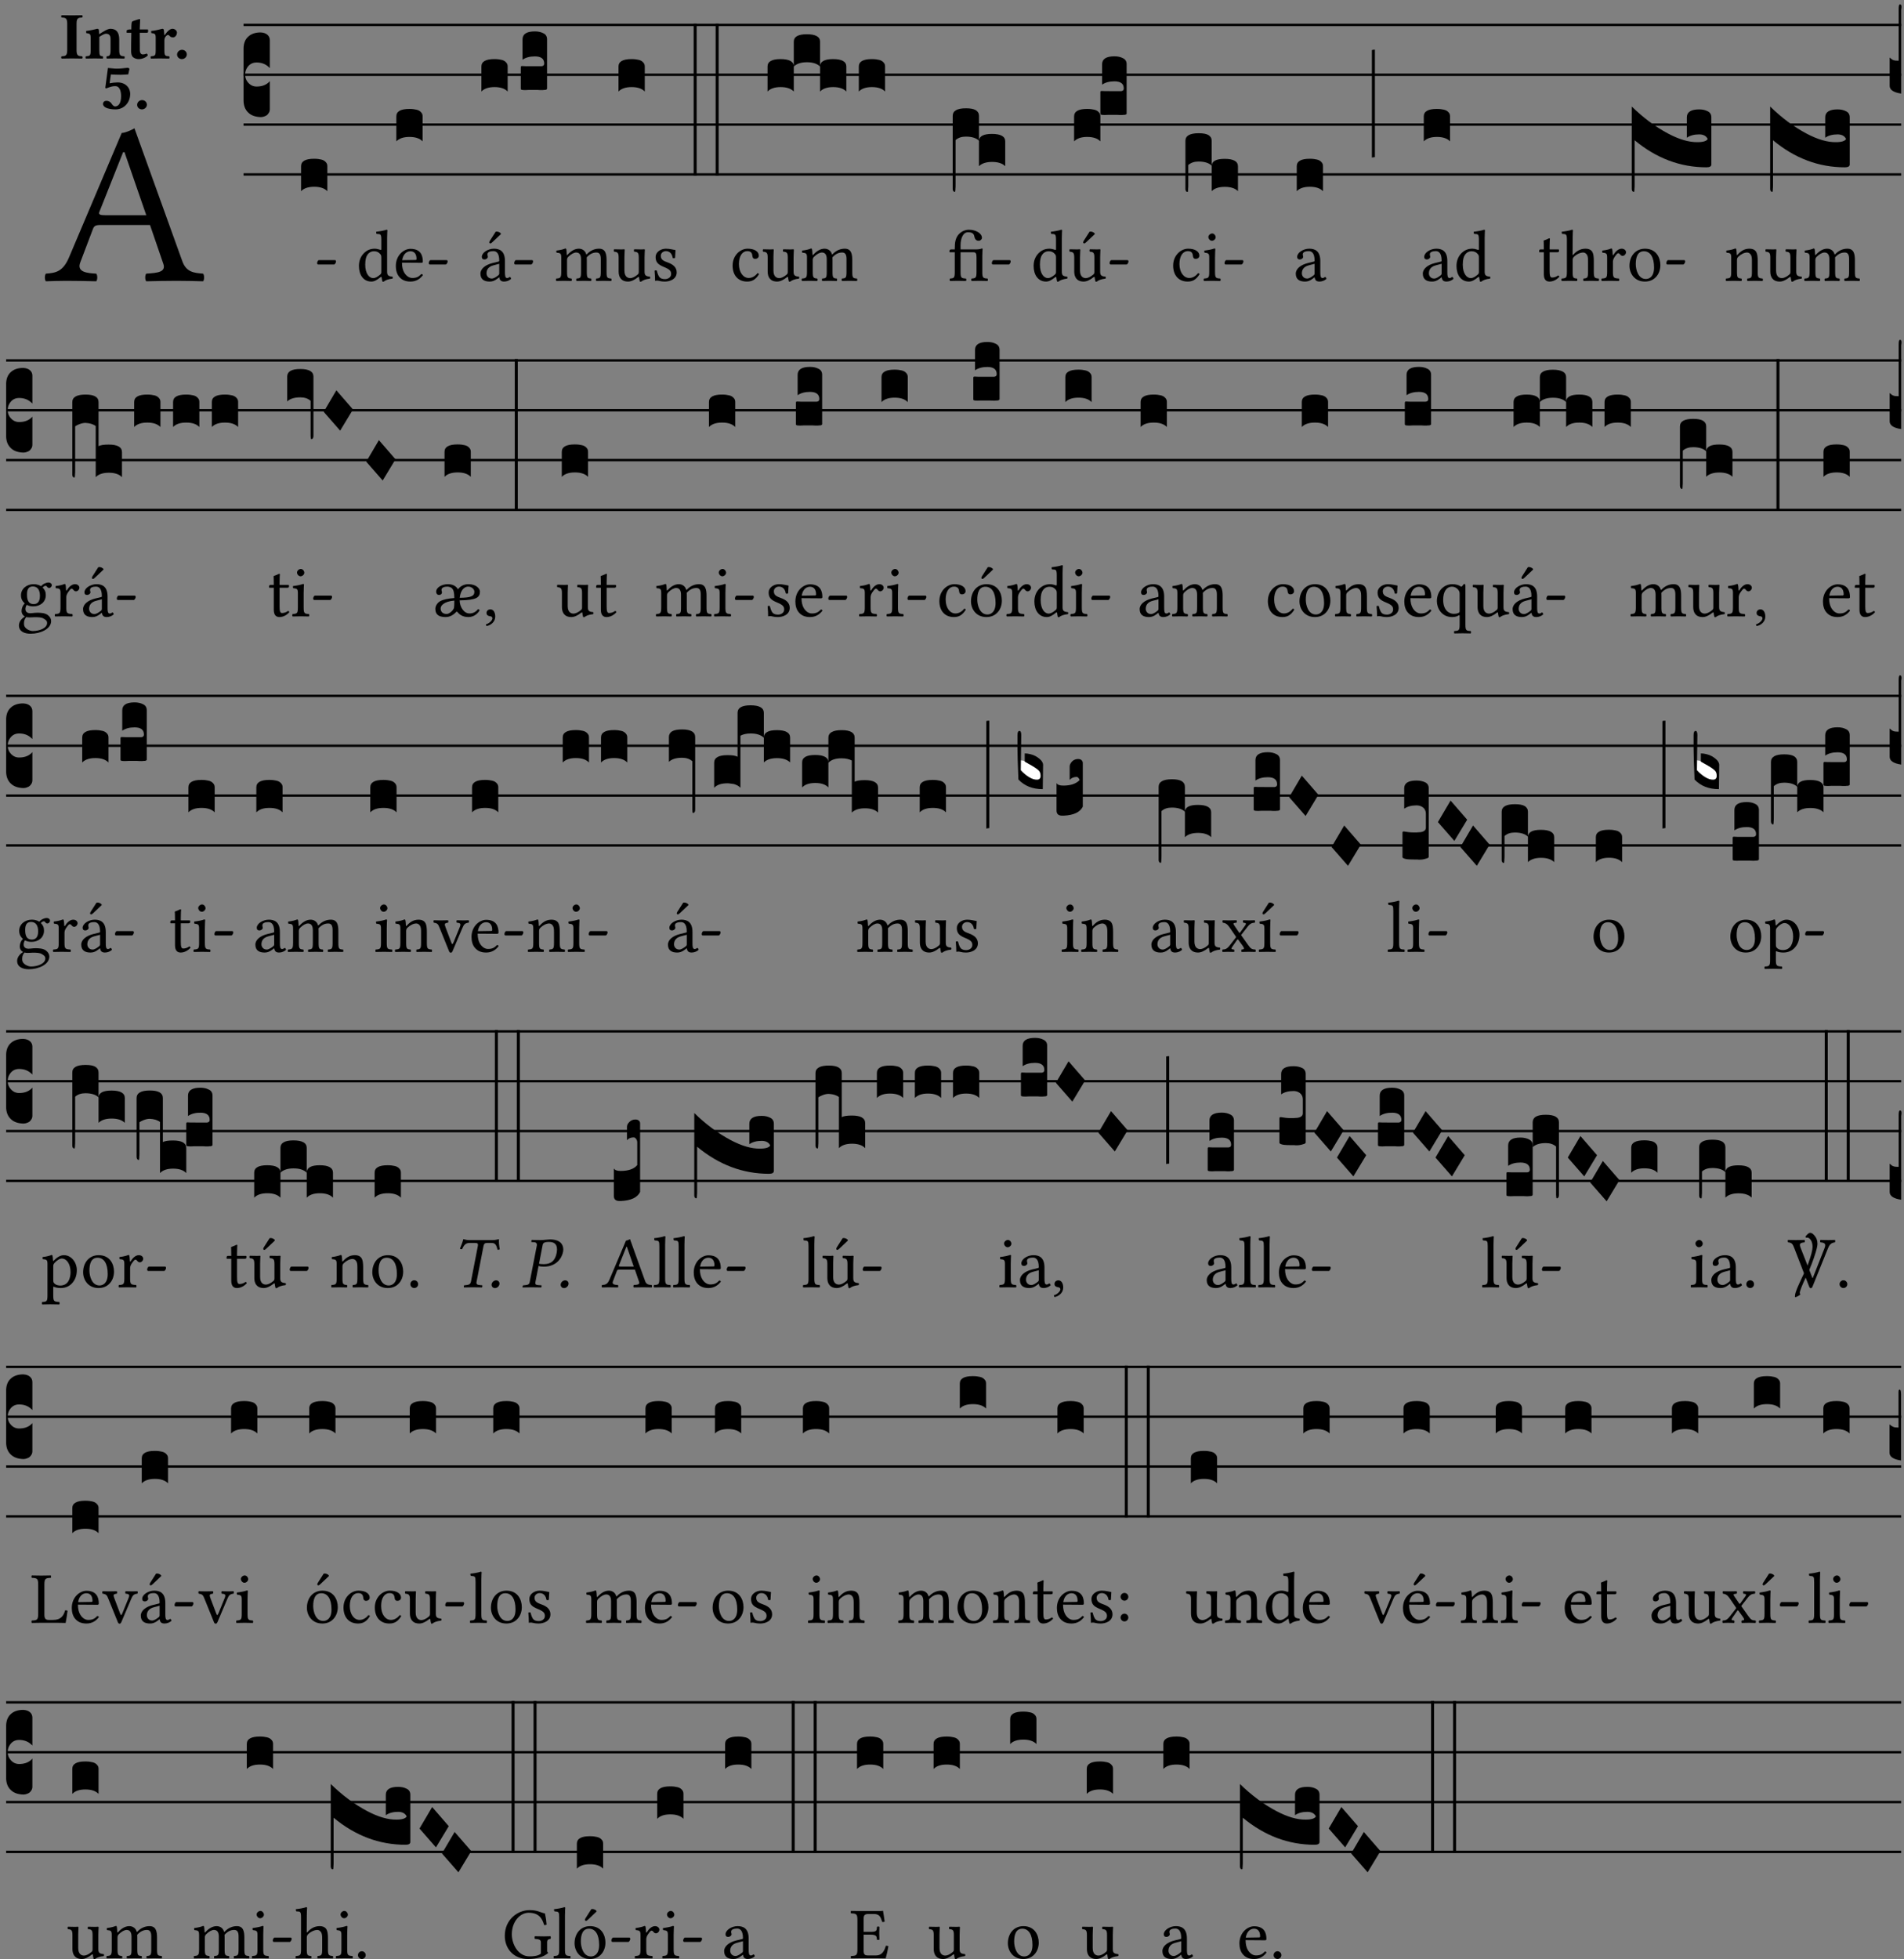 <?xml version="1.0" encoding="UTF-8" standalone="no"?>
<!DOCTYPE svg PUBLIC "-//W3C//DTD SVG 1.1//EN" "http://www.w3.org/Graphics/SVG/1.1/DTD/svg11.dtd">
<svg xmlns="http://www.w3.org/2000/svg" xmlns:xlink="http://www.w3.org/1999/xlink" version="1.1" width="311pt" height="320pt" viewBox="0 0 311 320">
<rect x="0" y="0" width="311" height="320" fill="#808080" stroke="none"/>
<g enable-background="new">
<clipPath id="cp0">
<path transform="matrix(1,0,0,-1,-71,5598)" d="M 0 0 L 453.543 0 L 453.543 5669.291 L 0 5669.291 Z "/>
</clipPath>
<g clip-path="url(#cp0)">
<symbol id="font_1_22">
<path d="M .262 .285 C .24 .285 .233 .288 .236 .298 L .339 .557 L .345 .557 L .439 .285 L .262 .285 M .154 .081 L .209 .226 C .214 .239 .22 .243 .244 .243 L .455 .243 L .513 .074 C .524 .039 .486 .036 .439 .033 C .433 .027 .433 .006 .439 0 C .476 .001 .531 .002 .57 .002 C .611 .002 .649 .001 .684 0 C .69 .006 .69 .027 .684 .033 C .645 .036 .611 .039 .594 .088 L .388 .66 C .373 .651 .346 .64 .333 .64 L .106 .104 C .08 .042 .049 .036 .006 .033 C 0 .027 0 .006 .006 0 C .032 .001 .064 .002 .095 .002 C .136 .002 .186 .001 .223 0 C .229 .006 .229 .027 .223 .033 C .185 .035 .138 .039 .154 .081 Z "/>
</symbol>
<use xlink:href="#font_1_22" transform="matrix(37.858,0,0,-37.858,7.274,45.943)"/>
<symbol id="font_2_2a">
<path d="M .093 .525 L .093 .124 C .093 .041 .065 .037 .01 .034 C 0 .028 0 .006 .01 0 C .05 .001 .124 .002 .164 .002 C .204 .002 .276 .001 .316 0 C .326 .006 .326 .028 .316 .034 C .261 .037 .233 .041 .233 .124 L .233 .525 C .233 .608 .261 .612 .316 .615 C .326 .621 .326 .643 .316 .649 C .276 .648 .204 .647 .164 .647 C .124 .647 .05 .648 .01 .649 C 0 .643 0 .621 .01 .615 C .065 .612 .093 .608 .093 .525 Z "/>
</symbol>
<symbol id="font_2_4f">
<path d="M .208 .124 L .208 .323 L .208 .325 C .247 .352 .288 .372 .306 .372 C .346 .372 .376 .354 .376 .297 L .376 .13 C .376 .046 .36 .037 .319 .034 C .313 .028 .313 .006 .319 0 C .361 .001 .393 .002 .441 .002 C .496 .002 .54 .001 .583 0 C .589 .006 .589 .028 .583 .034 C .522 .037 .506 .046 .506 .13 L .506 .286 C .506 .396 .459 .446 .373 .446 C .332 .446 .261 .401 .206 .364 C .204 .399 .2 .429 .2 .429 C .199 .441 .191 .446 .177 .446 C .14 .436 .08 .422 .011 .413 C .009 .407 .011 .387 .013 .381 C .067 .375 .078 .368 .078 .311 L .078 .124 C .078 .041 .067 .039 .006 .034 C 0 .028 0 .006 .006 0 C .048 .001 .089 .002 .143 .002 C .188 .002 .217 .001 .26 0 C .266 .006 .266 .028 .26 .034 C .218 .038 .208 .041 .208 .124 Z "/>
</symbol>
<symbol id="font_2_55">
<path d="M .042 .444 C .028 .443 .012 .44 0 .429 L 0 .4 C 0 .395 .001 .394 .005 .394 L .07 .394 C .067 .293 .067 .165 .067 .115 C .067 .08 .075 .046 .097 .028 C .119 .008 .156 0 .18 0 C .235 0 .296 .028 .316 .056 C .316 .068 .31 .074 .298 .084 C .285 .074 .26 .07 .241 .07 C .219 .07 .197 .087 .197 .137 C .197 .187 .196 .294 .196 .394 L .297 .394 C .307 .394 .321 .398 .321 .407 L .321 .438 C .321 .442 .318 .444 .313 .444 L .196 .444 L .197 .478 C .199 .544 .202 .591 .202 .591 C .202 .597 .199 .599 .194 .599 C .187 .599 .149 .588 .134 .582 C .117 .575 .087 .569 .081 .56 C .074 .55 .07 .523 .07 .444 L .042 .444 Z "/>
</symbol>
<symbol id="font_2_53">
<path d="M .208 .27 C .208 .306 .219 .32 .232 .336 C .24 .345 .249 .353 .263 .353 C .273 .353 .283 .344 .292 .333 C .299 .325 .316 .317 .338 .317 C .367 .317 .396 .348 .396 .39 C .396 .416 .366 .446 .33 .446 C .295 .446 .257 .416 .211 .35 L .207 .35 C .205 .38 .2 .429 .2 .429 C .199 .437 .191 .446 .177 .446 C .129 .434 .077 .419 .011 .413 C .009 .407 .011 .388 .013 .382 C .067 .376 .078 .368 .078 .311 L .078 .124 C .078 .041 .067 .039 .006 .034 C 0 .028 0 .006 .006 0 C .048 .001 .089 .002 .143 .002 C .196 .002 .237 .001 .28 0 C .286 .006 .286 .028 .28 .034 C .219 .038 .208 .041 .208 .124 L .208 .27 Z "/>
</symbol>
<symbol id="font_2_f">
<path d="M 0 .068 C 0 .03 .032 0 .072 0 C .112 0 .146 .032 .146 .07 C .146 .109 .114 .139 .074 .139 C .034 .139 0 .107 0 .068 Z "/>
</symbol>
<symbol id="font_2_16">
<path d="M .271 .198 C .271 .1 .236 .044 .181 .044 C .161 .044 .142 .064 .126 .089 C .113 .109 .088 .128 .051 .128 C .015 .128 0 .103 0 .081 C 0 .063 .014 .041 .04 .028 C .078 .007 .139 0 .187 0 C .32 0 .407 .109 .407 .229 C .407 .329 .335 .404 .217 .404 C .186 .404 .123 .397 .099 .391 C .106 .443 .112 .491 .118 .523 C .15 .52 .221 .518 .263 .518 C .299 .518 .317 .52 .378 .524 L .397 .61 L .374 .623 C .301 .616 .264 .61 .204 .61 C .163 .61 .131 .616 .074 .62 L .034 .322 L .047 .314 C .12 .341 .138 .348 .188 .348 C .235 .348 .271 .298 .271 .198 Z "/>
</symbol>
<use xlink:href="#font_2_2a" transform="matrix(10.909,0,0,-10.909,9.963,9.566)"/>
<use xlink:href="#font_2_4f" transform="matrix(10.909,0,0,-10.909,13.956,9.566)"/>
<use xlink:href="#font_2_55" transform="matrix(10.909,0,0,-10.909,20.687,9.653)"/>
<use xlink:href="#font_2_53" transform="matrix(10.909,0,0,-10.909,24.581,9.566)"/>
<use xlink:href="#font_2_f" transform="matrix(10.909,0,0,-10.909,28.923,9.653)"/>
<use xlink:href="#font_2_16" transform="matrix(10.909,0,0,-10.909,16.824,17.866)"/>
<use xlink:href="#font_2_f" transform="matrix(10.909,0,0,-10.909,22.399,17.866)"/>
<path transform="matrix(1,0,0,-1,39.784,4.068)" stroke-width=".388" stroke-linecap="butt" stroke-miterlimit="10" stroke-linejoin="miter" fill="none" stroke="#000000" d="M 0 0 L 270.76 0 "/>
<path transform="matrix(1,0,0,-1,39.784,12.209)" stroke-width=".388" stroke-linecap="butt" stroke-miterlimit="10" stroke-linejoin="miter" fill="none" stroke="#000000" d="M 0 0 L 270.76 0 "/>
<path transform="matrix(1,0,0,-1,39.784,20.349)" stroke-width=".388" stroke-linecap="butt" stroke-miterlimit="10" stroke-linejoin="miter" fill="none" stroke="#000000" d="M 0 0 L 270.76 0 "/>
<path transform="matrix(1,0,0,-1,39.784,28.49)" stroke-width=".388" stroke-linecap="butt" stroke-miterlimit="10" stroke-linejoin="miter" fill="none" stroke="#000000" d="M 0 0 L 270.76 0 "/>
<symbol id="font_3_d">
<path d="M 0 .106 L 0 .432 C 0 .465 .01 .491 .029 .508 C .048 .526 .075 .535 .108 .535 C .127 .534 .141 .529 .151 .52 C .161 .511 .166 .5 .166 .486 L .166 .31 L .156 .319 C .137 .336 .112 .345 .082 .345 C .054 .345 .033 .332 .019 .306 C .013 .295 .01 .282 .01 .268 C .01 .255 .013 .242 .02 .23 C .027 .219 .035 .21 .046 .203 C .057 .196 .069 .193 .082 .193 C .113 .193 .137 .201 .156 .217 L .166 .227 L .166 .05 C .166 .039 .163 .03 .157 .023 C .152 .015 .145 .009 .136 .006 C .127 .002 .118 0 .108 0 C .075 .001 .048 .01 .029 .029 C .01 .047 0 .073 0 .106 Z "/>
</symbol>
<use xlink:href="#font_3_d" transform="matrix(25.843,0,0,-25.843,39.784,19.122)"/>
<symbol id="font_1_e">
<path d="M .231 0 C .244 0 .258 .028 .258 .04 C .258 .05 .254 .06 .244 .06 L .025 .06 C .013 .06 0 .037 0 .019 C 0 .009 .006 0 .015 0 L .231 0 Z "/>
</symbol>
<use xlink:href="#font_1_e" transform="matrix(11.955,0,0,-11.955,51.799,43.201)"/>
<symbol id="font_3_40">
<path d="M .082 .205 C .101 .205 .116 .203 .128 .2 C .141 .197 .15 .191 .156 .184 C .163 .177 .166 .169 .166 .158 L .166 0 C .148 .019 .12 .028 .083 .028 C .046 .028 .018 .019 0 0 L 0 .158 C 0 .189 .027 .205 .082 .205 Z "/>
</symbol>
<use xlink:href="#font_3_40" transform="matrix(25.843,0,0,-25.843,49.176,31.229)"/>
<symbol id="font_1_45">
<path d="M .306 .137 C .306 .118 .304 .11 .29 .098 C .253 .066 .221 .05 .196 .05 C .142 .05 .086 .109 .086 .234 C .086 .306 .1 .346 .115 .367 C .146 .414 .188 .417 .208 .417 C .244 .417 .269 .404 .289 .381 C .303 .365 .306 .358 .306 .327 L .306 .137 M .295 .063 C .299 .067 .309 .069 .31 .062 C .312 .037 .321 .003 .321 .003 C .329 0 .334 0 .34 .003 C .362 .021 .397 .036 .458 .043 C .464 .049 .464 .064 .458 .07 C .394 .075 .385 .094 .385 .143 L .385 .596 C .385 .661 .389 .701 .389 .701 C .389 .708 .385 .711 .376 .711 C .351 .701 .276 .687 .236 .684 C .234 .676 .236 .66 .242 .654 C .294 .651 .306 .656 .306 .572 L .306 .444 C .306 .437 .304 .435 .297 .435 C .293 .435 .252 .452 .219 .452 C .153 .452 .109 .43 .069 .392 C .026 .349 0 .29 0 .216 C 0 .093 .062 .003 .17 .003 C .209 .003 .246 .023 .295 .063 Z "/>
</symbol>
<symbol id="font_1_46">
<path d="M .087 .292 C .106 .405 .176 .414 .2 .414 C .238 .414 .283 .393 .283 .309 C .283 .3 .279 .295 .268 .295 L .087 .292 M .349 .103 C .312 .065 .283 .049 .225 .049 C .189 .049 .147 .07 .116 .121 C .096 .154 .084 .2 .084 .258 L .35 .256 C .362 .256 .369 .262 .369 .273 C .369 .357 .339 .447 .2 .447 C .113 .447 0 .364 0 .212 C 0 .156 .014 .102 .047 .064 C .081 .024 .128 0 .2 0 C .276 0 .33 .035 .37 .087 C .367 .097 .361 .102 .349 .103 Z "/>
</symbol>
<use xlink:href="#font_1_45" transform="matrix(11.955,0,0,-11.955,58.628,46.023)"/>
<use xlink:href="#font_1_46" transform="matrix(11.955,0,0,-11.955,64.654,45.987)"/>
<use xlink:href="#font_1_e" transform="matrix(11.955,0,0,-11.955,70.033,43.201)"/>
<use xlink:href="#font_3_40" transform="matrix(25.843,0,0,-25.843,64.738,23.089)"/>
<symbol id="font_1_a1">
<path d="M .208 .681 L .132 .562 C .124 .549 .121 .545 .121 .534 C .121 .527 .128 .521 .135 .521 C .142 .521 .15 .525 .165 .54 L .28 .649 L .277 .66 C .254 .682 .228 .683 .222 .683 C .217 .683 .211 .682 .208 .681 M .257 .243 L .257 .111 C .257 .098 .251 .091 .243 .085 C .217 .064 .183 .041 .155 .041 C .105 .041 .083 .081 .083 .112 C .083 .157 .104 .203 .178 .222 L .257 .243 M .257 .058 C .263 .027 .273 0 .324 0 C .362 0 .398 .017 .419 .037 C .417 .049 .413 .057 .402 .064 C .394 .057 .377 .048 .365 .048 C .336 .048 .335 .087 .335 .133 L .335 .28 C .335 .422 .257 .449 .184 .449 C .102 .449 .019 .395 .019 .338 C .019 .314 .031 .302 .054 .302 C .083 .302 .101 .323 .101 .336 C .101 .343 .1 .35 .098 .354 C .097 .357 .096 .363 .096 .374 C .096 .405 .138 .416 .176 .416 C .21 .416 .257 .399 .257 .286 C .257 .279 .254 .275 .251 .274 L .165 .253 C .069 .229 0 .176 0 .108 C 0 .026 .056 0 .126 0 C .16 0 .191 .008 .235 .042 L .255 .058 L .257 .058 Z "/>
</symbol>
<use xlink:href="#font_1_a1" transform="matrix(11.955,0,0,-11.955,78.475,45.987)"/>
<use xlink:href="#font_1_e" transform="matrix(11.955,0,0,-11.955,83.987,43.201)"/>
<symbol id="font_3_104">
<path d="M .131 0 C .126 0 .118 0 .107 .001 C .096 .001 .087 .001 .078 .001 C .07 .001 .06 .001 .049 .001 C .038 0 .031 0 .028 0 C .016 0 .008 .001 .005 .002 C .002 .003 0 .005 0 .009 L 0 .143 C 0 .149 .002 .152 .006 .152 L .01 .152 C .015 .151 .036 .151 .075 .151 L .109 .151 C .12 .151 .128 .151 .132 .151 C .137 .152 .14 .153 .143 .155 C .146 .158 .148 .162 .148 .168 C .148 .198 .128 .213 .089 .213 C .057 .213 .031 .206 .011 .192 L .011 .321 C .011 .354 .037 .371 .089 .371 C .11 .371 .128 .367 .143 .359 C .158 .352 .166 .339 .166 .321 L .166 .01 C .166 .008 .165 .006 .164 .005 C .163 .004 .161 .003 .158 .002 C .155 .001 .151 .001 .146 .001 C .142 0 .137 0 .131 0 Z "/>
</symbol>
<use xlink:href="#font_3_40" transform="matrix(25.843,0,0,-25.843,78.632,14.948)"/>
<use xlink:href="#font_3_104" transform="matrix(25.843,0,0,-25.843,85.067,14.716)"/>
<symbol id="font_1_4e">
<path d="M .15 .36 C .148 .389 .146 .425 .142 .436 C .139 .44 .138 .444 .13 .444 C .102 .433 .076 .424 .007 .415 C .005 .409 .007 .393 .009 .387 C .063 .382 .074 .377 .074 .319 L .074 .124 C .074 .042 .061 .037 .006 .033 C 0 .027 0 .006 .006 0 C .036 .001 .074 .002 .114 .002 C .154 .002 .184 .001 .214 0 C .22 .006 .22 .027 .214 .033 C .164 .038 .153 .042 .153 .124 L .153 .288 C .153 .309 .162 .321 .17 .33 C .209 .368 .247 .389 .278 .389 C .316 .389 .344 .365 .344 .298 L .344 .124 C .344 .042 .336 .037 .282 .033 C .277 .027 .277 .006 .282 0 C .307 .001 .344 .002 .384 .002 C .424 .002 .457 .001 .482 0 C .487 .006 .487 .027 .482 .033 C .432 .037 .423 .042 .423 .124 L .423 .283 C .423 .297 .423 .311 .422 .323 C .47 .376 .515 .389 .554 .389 C .592 .389 .614 .367 .614 .3 L .614 .124 C .614 .042 .604 .037 .552 .033 C .547 .027 .547 .006 .552 0 C .577 .001 .614 .002 .654 .002 C .694 .002 .729 .001 .757 0 C .762 .006 .762 .027 .757 .033 C .702 .037 .693 .042 .693 .124 L .693 .282 C .693 .371 .678 .441 .59 .441 C .538 .441 .477 .422 .425 .367 C .422 .364 .416 .359 .414 .367 C .404 .408 .366 .441 .314 .441 C .256 .441 .203 .406 .162 .36 C .157 .354 .15 .348 .15 .36 Z "/>
</symbol>
<symbol id="font_1_56">
<path d="M .197 .003 C .236 .003 .283 .023 .332 .063 C .337 .067 .346 .069 .347 .062 C .349 .036 .358 .003 .358 .003 C .366 0 .37 0 .377 .003 C .399 .021 .434 .036 .495 .043 C .501 .049 .501 .064 .495 .07 C .431 .075 .422 .094 .422 .143 L .422 .335 C .422 .365 .426 .438 .426 .438 C .426 .441 .423 .444 .418 .444 C .413 .443 .398 .442 .383 .442 C .351 .442 .315 .443 .281 .444 C .275 .438 .275 .417 .281 .411 C .33 .408 .343 .396 .343 .33 L .343 .137 C .343 .118 .341 .11 .327 .098 C .29 .066 .252 .05 .227 .05 C .197 .05 .147 .064 .147 .153 L .147 .335 C .147 .365 .151 .438 .151 .438 C .151 .441 .148 .444 .143 .444 C .138 .443 .123 .442 .108 .442 C .076 .442 .04 .443 .006 .444 C 0 .438 0 .417 .006 .411 C .054 .407 .068 .396 .068 .331 L .068 .139 C .068 .07 .098 .003 .197 .003 Z "/>
</symbol>
<symbol id="font_1_54">
<path d="M 0 .148 C .004 .099 .007 .052 .007 .01 C .017 .012 .027 .013 .032 .013 C .039 .013 .045 .013 .052 .011 C .079 .004 .106 0 .143 0 C .199 0 .302 .027 .302 .126 C .302 .194 .253 .234 .185 .259 C .124 .281 .085 .297 .085 .352 C .085 .393 .121 .416 .155 .416 C .177 .416 .235 .408 .248 .323 C .254 .317 .274 .318 .28 .324 C .283 .36 .285 .397 .286 .43 C .255 .435 .207 .449 .155 .449 C .081 .449 .014 .401 .014 .337 C .014 .264 .047 .233 .124 .201 C .207 .167 .226 .146 .226 .103 C .226 .054 .178 .033 .141 .033 C .102 .033 .08 .046 .07 .057 C .048 .08 .037 .124 .031 .149 C .025 .155 .006 .154 0 .148 Z "/>
</symbol>
<use xlink:href="#font_1_4e" transform="matrix(11.955,0,0,-11.955,90.792,45.891)"/>
<use xlink:href="#font_1_56" transform="matrix(11.955,0,0,-11.955,100.237,46.023)"/>
<use xlink:href="#font_1_54" transform="matrix(11.955,0,0,-11.955,106.92,45.987)"/>
<symbol id="font_3_26">
<path d="M 0 .96 L .019 .96 L .019 0 L 0 0 L 0 .96 Z "/>
</symbol>
<use xlink:href="#font_3_40" transform="matrix(25.843,0,0,-25.843,101.027,14.948)"/>
<use xlink:href="#font_3_26" transform="matrix(25.843,0,0,-25.843,113.301,28.658)"/>
<use xlink:href="#font_3_26" transform="matrix(25.843,0,0,-25.843,116.893,28.658)"/>
<symbol id="font_1_44">
<path d="M .361 .101 C .357 .11 .349 .114 .34 .115 C .306 .071 .263 .049 .22 .049 C .147 .049 .086 .123 .086 .24 C .086 .35 .134 .416 .2 .416 C .259 .416 .267 .381 .271 .346 C .274 .319 .288 .31 .309 .31 C .33 .31 .358 .323 .358 .354 C .358 .409 .301 .449 .205 .449 C .106 .449 0 .36 0 .218 C 0 .089 .072 0 .198 0 C .258 0 .311 .019 .361 .101 Z "/>
</symbol>
<use xlink:href="#font_1_44" transform="matrix(11.955,0,0,-11.955,119.665,45.987)"/>
<use xlink:href="#font_1_56" transform="matrix(11.955,0,0,-11.955,124.579,46.023)"/>
<use xlink:href="#font_1_4e" transform="matrix(11.955,0,0,-11.955,130.927,45.891)"/>
<symbol id="font_3_51e">
<path d="M 0 .158 C 0 .189 .027 .205 .082 .205 C .138 .205 .166 .189 .166 .158 L .166 0 C .148 .019 .12 .028 .083 .028 C .046 .028 .018 .019 0 0 L 0 .158 M .166 .315 C .166 .346 .193 .362 .248 .362 C .304 .362 .332 .346 .332 .315 L .332 .158 C .314 .176 .286 .185 .249 .185 C .212 .185 .184 .176 .166 .158 L .166 .315 M .332 .158 C .332 .189 .359 .205 .414 .205 C .47 .205 .498 .189 .498 .158 L .498 0 C .48 .019 .452 .028 .415 .028 C .378 .028 .35 .019 .332 0 L .332 .158 Z "/>
</symbol>
<use xlink:href="#font_3_51e" transform="matrix(25.843,0,0,-25.843,125.369,14.948)"/>
<use xlink:href="#font_3_40" transform="matrix(25.843,0,0,-25.843,140.28,14.948)"/>
<symbol id="font_1_a57">
<path d="M .448 .124 L .448 .335 C .448 .374 .452 .438 .452 .438 C .452 .442 .446 .444 .442 .444 C .412 .432 .383 .431 .348 .431 L .151 .431 L .151 .488 C .151 .582 .185 .666 .253 .666 C .295 .666 .33 .655 .338 .614 C .347 .564 .369 .549 .4 .549 C .422 .549 .443 .569 .443 .59 C .443 .652 .358 .7 .265 .7 C .219 .7 .164 .681 .123 .634 C .081 .585 .072 .524 .072 .446 L .072 .431 L .023 .431 C .005 .431 0 .419 0 .411 L 0 .398 C 0 .393 .001 .392 .005 .392 L .072 .392 L .072 .124 C .072 .041 .061 .037 .007 .033 C .001 .027 .001 .006 .007 0 C .041 .001 .076 .002 .112 .002 C .147 .002 .192 .001 .225 0 C .231 .006 .231 .027 .225 .033 C .161 .037 .151 .041 .151 .124 L .151 .392 L .33 .392 C .361 .392 .369 .372 .369 .321 L .369 .124 C .369 .041 .357 .037 .302 .033 C .296 .027 .296 .006 .302 0 C .337 .001 .372 .002 .409 .002 C .443 .002 .483 .001 .52 0 C .526 .006 .526 .027 .52 .033 C .459 .037 .448 .041 .448 .124 Z "/>
</symbol>
<use xlink:href="#font_1_a57" transform="matrix(11.955,0,0,-11.955,155.093,45.891)"/>
<use xlink:href="#font_1_e" transform="matrix(11.955,0,0,-11.955,162.003,43.201)"/>
<symbol id="font_3_1b3">
<path d="M 0 .021 L 0 .48 C 0 .512 .028 .528 .084 .528 C .112 .528 .133 .524 .146 .516 C .159 .508 .166 .496 .166 .48 L .166 .326 C .17 .353 .197 .366 .248 .366 C .304 .366 .332 .35 .332 .319 L .332 .162 C .314 .18 .286 .189 .249 .189 C .212 .189 .184 .18 .166 .162 L .166 .323 C .149 .34 .121 .349 .083 .349 C .056 .349 .035 .342 .018 .327 L .018 .047 C .018 .035 .018 .026 .017 .02 C .017 .014 .017 .01 .016 .007 C .016 .004 .016 .002 .015 .001 C .014 0 .013 0 .011 0 C .008 .001 .006 .002 .004 .004 C .003 .005 .002 .008 .001 .011 C 0 .014 0 .017 0 .021 Z "/>
</symbol>
<use xlink:href="#font_3_1b3" transform="matrix(25.843,0,0,-25.843,155.615,31.332)"/>
<symbol id="font_1_ba">
<path d="M .277 .684 L .201 .565 C .193 .552 .19 .548 .19 .537 C .19 .53 .197 .524 .204 .524 C .211 .524 .219 .528 .234 .543 L .349 .652 L .346 .663 C .323 .685 .297 .686 .291 .686 C .286 .686 .28 .685 .277 .684 M .197 .003 C .236 .003 .283 .023 .332 .063 C .337 .067 .346 .069 .347 .062 C .349 .036 .358 .003 .358 .003 C .366 0 .37 0 .377 .003 C .399 .021 .434 .036 .495 .043 C .501 .049 .501 .064 .495 .07 C .431 .075 .422 .094 .422 .143 L .422 .335 C .422 .365 .426 .438 .426 .438 C .426 .441 .423 .444 .418 .444 C .413 .443 .398 .442 .383 .442 C .351 .442 .315 .443 .281 .444 C .275 .438 .275 .417 .281 .411 C .33 .408 .343 .396 .343 .33 L .343 .137 C .343 .118 .341 .11 .327 .098 C .29 .066 .252 .05 .227 .05 C .197 .05 .147 .064 .147 .153 L .147 .335 C .147 .365 .151 .438 .151 .438 C .151 .441 .148 .444 .143 .444 C .138 .443 .123 .442 .108 .442 C .076 .442 .04 .443 .006 .444 C 0 .438 0 .417 .006 .411 C .054 .407 .068 .396 .068 .331 L .068 .139 C .068 .07 .098 .003 .197 .003 Z "/>
</symbol>
<use xlink:href="#font_1_45" transform="matrix(11.955,0,0,-11.955,168.832,46.023)"/>
<use xlink:href="#font_1_ba" transform="matrix(11.955,0,0,-11.955,174.654,46.023)"/>
<use xlink:href="#font_1_e" transform="matrix(11.955,0,0,-11.955,181.242,43.201)"/>
<use xlink:href="#font_3_40" transform="matrix(25.843,0,0,-25.843,175.444,23.089)"/>
<use xlink:href="#font_3_104" transform="matrix(25.843,0,0,-25.843,179.734,18.786)"/>
<symbol id="font_1_4a">
<path d="M .066 .601 C .066 .575 .09 .549 .114 .549 C .142 .549 .166 .575 .166 .597 C .166 .621 .145 .649 .118 .649 C .094 .649 .066 .625 .066 .601 M .157 .124 L .157 .323 C .157 .373 .161 .437 .161 .437 C .161 .441 .156 .444 .148 .444 C .119 .433 .08 .424 .011 .415 C .009 .409 .011 .393 .013 .387 C .067 .381 .078 .376 .078 .319 L .078 .124 C .078 .041 .067 .038 .006 .033 C 0 .027 0 .006 .006 0 C .039 .001 .078 .002 .118 .002 C .158 .002 .196 .001 .229 0 C .235 .006 .235 .027 .229 .033 C .168 .037 .157 .041 .157 .124 Z "/>
</symbol>
<use xlink:href="#font_1_44" transform="matrix(11.955,0,0,-11.955,191.623,45.987)"/>
<use xlink:href="#font_1_4a" transform="matrix(11.955,0,0,-11.955,196.585,45.891)"/>
<use xlink:href="#font_1_e" transform="matrix(11.955,0,0,-11.955,200.016,43.201)"/>
<symbol id="font_3_1b8">
<path d="M 0 .021 L 0 .323 C 0 .355 .028 .371 .084 .371 C .112 .371 .133 .367 .146 .359 C .159 .351 .166 .339 .166 .323 L .166 .169 C .17 .196 .197 .209 .248 .209 C .304 .209 .332 .193 .332 .162 L .332 .005 C .314 .023 .286 .032 .249 .032 C .212 .032 .184 .023 .166 .005 L .166 .166 C .149 .183 .121 .192 .083 .192 C .056 .192 .035 .185 .018 .17 L .018 .047 C .018 .036 .018 .027 .017 .021 C .017 .015 .017 .01 .016 .007 C .016 .004 .016 .002 .015 .001 C .014 0 .013 0 .011 0 C .008 .001 .006 .002 .004 .004 C .003 .006 .002 .008 .001 .011 C 0 .014 0 .017 0 .021 Z "/>
</symbol>
<use xlink:href="#font_3_1b8" transform="matrix(25.843,0,0,-25.843,193.628,31.346)"/>
<symbol id="font_1_42">
<path d="M .257 .243 L .257 .111 C .257 .098 .251 .091 .243 .085 C .217 .064 .183 .041 .155 .041 C .105 .041 .083 .081 .083 .112 C .083 .157 .104 .203 .178 .222 L .257 .243 M .257 .058 C .263 .027 .273 0 .324 0 C .362 0 .398 .017 .419 .037 C .417 .049 .413 .057 .402 .064 C .394 .057 .377 .048 .365 .048 C .336 .048 .335 .087 .335 .133 L .335 .28 C .335 .422 .257 .449 .184 .449 C .102 .449 .019 .395 .019 .338 C .019 .314 .031 .302 .054 .302 C .083 .302 .101 .323 .101 .336 C .101 .343 .1 .35 .098 .354 C .097 .357 .096 .363 .096 .374 C .096 .405 .138 .416 .176 .416 C .21 .416 .257 .399 .257 .286 C .257 .279 .254 .275 .251 .274 L .165 .253 C .069 .229 0 .176 0 .108 C 0 .026 .056 0 .126 0 C .16 0 .191 .008 .235 .042 L .255 .058 L .257 .058 Z "/>
</symbol>
<use xlink:href="#font_1_42" transform="matrix(11.955,0,0,-11.955,211.654,45.987)"/>
<symbol id="font_3_34">
<path d="M .019 .682 L .019 .003 C .009 .002 .003 .001 0 0 L 0 .679 C .003 .681 .01 .682 .019 .682 Z "/>
</symbol>
<use xlink:href="#font_3_40" transform="matrix(25.843,0,0,-25.843,211.811,31.229)"/>
<use xlink:href="#font_3_34" transform="matrix(25.843,0,0,-25.843,224.086,25.737)"/>
<use xlink:href="#font_1_42" transform="matrix(11.955,0,0,-11.955,232.404,45.987)"/>
<use xlink:href="#font_1_45" transform="matrix(11.955,0,0,-11.955,237.904,46.023)"/>
<use xlink:href="#font_3_40" transform="matrix(25.843,0,0,-25.843,232.561,23.089)"/>
<symbol id="font_1_55">
<path d="M .018 .439 C .004 .439 0 .427 0 .419 L 0 .406 C 0 .401 .001 .4 .005 .4 L .064 .4 L .064 .099 C .064 .028 .095 0 .141 0 C .187 0 .237 .022 .276 .066 C .274 .076 .268 .082 .258 .083 C .232 .063 .202 .055 .176 .055 C .149 .055 .143 .085 .143 .147 L .143 .4 L .247 .4 C .257 .4 .271 .404 .271 .413 L .271 .433 C .271 .437 .268 .439 .263 .439 L .143 .439 L .143 .478 C .143 .543 .147 .583 .147 .583 C .147 .589 .144 .591 .139 .591 C .134 .591 .126 .587 .117 .582 C .105 .576 .095 .572 .083 .568 C .071 .565 .061 .561 .061 .555 C .061 .543 .064 .55 .064 .439 L .018 .439 Z "/>
</symbol>
<symbol id="font_1_49">
<path d="M .155 .287 C .155 .309 .164 .321 .172 .33 C .21 .367 .26 .389 .3 .389 C .32 .389 .341 .375 .353 .353 C .363 .333 .365 .306 .365 .276 L .365 .124 C .365 .042 .355 .038 .303 .033 C .298 .027 .298 .006 .303 0 C .331 .001 .365 .002 .405 .002 C .445 .002 .478 .001 .511 0 C .516 .006 .516 .027 .511 .033 C .455 .038 .444 .042 .444 .124 L .444 .273 C .444 .328 .44 .376 .417 .407 C .4 .429 .369 .441 .334 .441 C .284 .441 .225 .428 .164 .36 C .16 .356 .154 .346 .154 .36 L .155 .585 C .155 .65 .159 .69 .159 .69 C .159 .697 .155 .7 .146 .7 C .121 .69 .046 .676 .006 .673 C .004 .665 .006 .649 .012 .643 C .064 .64 .076 .645 .076 .561 L .076 .124 C .076 .041 .064 .037 .006 .033 C 0 .027 0 .006 .006 0 C .039 .001 .076 .002 .116 .002 C .154 .002 .186 .001 .214 0 C .22 .006 .22 .027 .214 .033 C .164 .037 .155 .041 .155 .124 L .155 .287 Z "/>
</symbol>
<symbol id="font_1_53">
<path d="M .156 .36 C .154 .4 .152 .425 .148 .436 C .145 .44 .144 .444 .136 .444 C .108 .433 .082 .424 .013 .415 C .011 .409 .013 .393 .015 .387 C .069 .382 .08 .377 .08 .319 L .08 .124 C .08 .041 .068 .037 .006 .033 C 0 .027 0 .006 .006 0 C .041 .001 .08 .002 .12 .002 C .16 .002 .206 .001 .241 0 C .247 .006 .247 .027 .241 .033 C .171 .038 .159 .041 .159 .124 L .159 .263 C .159 .289 .171 .312 .183 .33 C .194 .346 .217 .379 .229 .379 C .238 .379 .247 .376 .254 .366 C .262 .356 .273 .343 .291 .343 C .315 .343 .338 .368 .338 .393 C .338 .412 .32 .441 .278 .441 C .231 .441 .19 .397 .167 .358 C .161 .347 .156 .355 .156 .36 Z "/>
</symbol>
<symbol id="font_1_50">
<path d="M 0 .215 C 0 .113 .068 0 .21 0 C .274 0 .322 .022 .356 .056 C .401 .099 .422 .162 .422 .224 C .422 .328 .365 .449 .212 .449 C .146 .449 .091 .422 .055 .379 C .019 .336 0 .278 0 .215 M .197 .414 C .283 .414 .336 .336 .336 .192 C .336 .066 .271 .035 .224 .035 C .12 .035 .086 .161 .086 .238 C .086 .325 .107 .414 .197 .414 Z "/>
</symbol>
<use xlink:href="#font_1_55" transform="matrix(11.955,0,0,-11.955,251.405,45.987)"/>
<use xlink:href="#font_1_49" transform="matrix(11.955,0,0,-11.955,255.027,45.891)"/>
<use xlink:href="#font_1_53" transform="matrix(11.955,0,0,-11.955,261.555,45.891)"/>
<use xlink:href="#font_1_50" transform="matrix(11.955,0,0,-11.955,266.158,45.987)"/>
<use xlink:href="#font_1_e" transform="matrix(11.955,0,0,-11.955,272.171,43.201)"/>
<symbol id="font_3_75d">
<path d="M .426 .363 C .394 .363 .368 .356 .348 .342 L .348 .471 C .348 .504 .374 .521 .426 .521 C .447 .521 .465 .517 .48 .509 C .495 .502 .503 .489 .503 .471 L .503 .173 C .503 .161 .493 .155 .472 .155 C .307 .155 .155 .212 .018 .326 L .018 .047 C .018 .035 .018 .026 .017 .02 C .017 .014 .017 .01 .016 .007 C .016 .004 .016 .002 .015 .001 C .014 0 .013 0 .011 0 C .008 .001 .006 .002 .004 .004 C .003 .005 .002 .008 .001 .011 C 0 .014 0 .017 0 .021 L 0 .539 C .073 .468 .149 .411 .23 .368 C .3 .331 .362 .313 .416 .314 C .451 .314 .473 .321 .48 .334 C .471 .353 .453 .363 .426 .363 Z "/>
</symbol>
<use xlink:href="#font_3_75d" transform="matrix(25.843,0,0,-25.843,266.536,31.332)"/>
<symbol id="font_1_4f">
<path d="M .164 .36 C .157 .353 .152 .35 .152 .36 C .151 .387 .148 .425 .144 .436 C .141 .44 .14 .444 .132 .444 C .104 .433 .078 .424 .009 .415 C .007 .409 .009 .393 .011 .387 C .065 .382 .076 .377 .076 .319 L .076 .124 C .076 .042 .066 .038 .006 .033 C 0 .027 0 .006 .006 0 C .036 .001 .076 .002 .116 .002 C .156 .002 .186 .001 .216 0 C .222 .006 .222 .027 .216 .033 C .165 .038 .155 .042 .155 .124 L .155 .288 C .155 .309 .164 .321 .172 .33 C .21 .367 .255 .389 .294 .389 C .314 .389 .335 .376 .347 .353 C .357 .333 .359 .306 .359 .276 L .359 .124 C .359 .042 .349 .038 .297 .033 C .292 .027 .292 .006 .297 0 C .327 .001 .359 .002 .399 .002 C .439 .002 .475 .001 .505 0 C .51 .006 .51 .027 .505 .033 C .449 .038 .438 .042 .438 .124 L .438 .273 C .438 .328 .434 .376 .411 .407 C .394 .429 .363 .441 .328 .441 C .279 .441 .223 .428 .164 .36 Z "/>
</symbol>
<use xlink:href="#font_1_4f" transform="matrix(11.955,0,0,-11.955,281.868,45.891)"/>
<use xlink:href="#font_1_56" transform="matrix(11.955,0,0,-11.955,288.348,46.023)"/>
<use xlink:href="#font_1_4e" transform="matrix(11.955,0,0,-11.955,294.696,45.891)"/>
<symbol id="font_3_14">
<path d="M 0 .049 L 0 .228 C .006 .223 .011 .218 .016 .215 C .021 .212 .027 .21 .033 .209 C .04 .208 .048 .208 .057 .208 L .057 .535 C .057 .554 .06 .564 .065 .564 L .066 .564 C .072 .564 .075 .559 .075 .548 C .075 .543 .074 .537 .073 .53 L .073 0 C .024 .007 0 .024 0 .049 Z "/>
</symbol>
<use xlink:href="#font_3_75d" transform="matrix(25.843,0,0,-25.843,289.138,31.332)"/>
<use xlink:href="#font_3_14" transform="matrix(25.843,0,0,-25.843,308.657,15.284)"/>
<path transform="matrix(1,0,0,-1,1,58.863)" stroke-width=".388" stroke-linecap="butt" stroke-miterlimit="10" stroke-linejoin="miter" fill="none" stroke="#000000" d="M 0 0 L 309.543 0 "/>
<path transform="matrix(1,0,0,-1,1,67.003)" stroke-width=".388" stroke-linecap="butt" stroke-miterlimit="10" stroke-linejoin="miter" fill="none" stroke="#000000" d="M 0 0 L 309.543 0 "/>
<path transform="matrix(1,0,0,-1,1,75.144)" stroke-width=".388" stroke-linecap="butt" stroke-miterlimit="10" stroke-linejoin="miter" fill="none" stroke="#000000" d="M 0 0 L 309.543 0 "/>
<path transform="matrix(1,0,0,-1,1,83.284)" stroke-width=".388" stroke-linecap="butt" stroke-miterlimit="10" stroke-linejoin="miter" fill="none" stroke="#000000" d="M 0 0 L 309.543 0 "/>
<use xlink:href="#font_3_d" transform="matrix(25.843,0,0,-25.843,1,73.917)"/>
<symbol id="font_1_48">
<path d="M .287 .517 C .287 .424 .24 .405 .203 .405 C .119 .405 .11 .476 .11 .54 C .11 .61 .135 .646 .19 .646 C .253 .646 .287 .6 .287 .517 M .1 .228 C .111 .225 .127 .223 .14 .223 C .171 .223 .199 .226 .213 .226 C .263 .226 .305 .225 .334 .209 C .373 .187 .385 .173 .385 .147 C .385 .075 .279 .037 .189 .037 C .153 .037 .069 .066 .069 .134 C .069 .168 .071 .193 .1 .228 M .412 .625 C .431 .625 .449 .643 .449 .663 C .449 .684 .43 .7 .403 .7 C .377 .7 .329 .683 .303 .649 C .291 .657 .258 .677 .199 .677 C .11 .677 .028 .617 .028 .525 C .028 .471 .052 .44 .08 .413 C .052 .389 .036 .346 .036 .312 C .036 .276 .056 .248 .082 .235 C .028 .203 0 .157 0 .114 C 0 .027 .082 0 .159 0 C .294 0 .44 .065 .44 .173 C .44 .205 .425 .23 .396 .254 C .357 .286 .287 .287 .25 .287 C .232 .287 .207 .285 .183 .282 C .168 .281 .158 .28 .153 .28 C .124 .28 .089 .294 .089 .337 C .089 .357 .095 .378 .107 .395 C .131 .381 .159 .374 .198 .374 C .286 .374 .367 .429 .367 .527 C .367 .574 .353 .601 .324 .631 C .331 .641 .351 .655 .364 .655 C .371 .655 .378 .652 .384 .643 C .388 .635 .401 .625 .412 .625 Z "/>
</symbol>
<use xlink:href="#font_1_48" transform="matrix(11.955,0,0,-11.955,3.093,103.506)"/>
<use xlink:href="#font_1_53" transform="matrix(11.955,0,0,-11.955,8.927,100.685)"/>
<use xlink:href="#font_1_a1" transform="matrix(11.955,0,0,-11.955,13.565,100.781)"/>
<use xlink:href="#font_1_e" transform="matrix(11.955,0,0,-11.955,19.077,97.995)"/>
<symbol id="font_3_1b4">
<path d="M 0 .021 L 0 .476 C 0 .508 .028 .524 .084 .524 C .139 .524 .166 .508 .166 .476 L .166 .198 C .179 .205 .2 .208 .23 .208 C .286 .208 .314 .192 .314 .16 L .314 .002 C .296 .021 .268 .03 .231 .03 C .194 .03 .166 .021 .148 .002 L .148 .325 C .144 .328 .14 .331 .135 .333 C .13 .335 .125 .337 .12 .339 C .115 .34 .109 .342 .102 .343 C .096 .344 .09 .344 .083 .345 C .071 .345 .058 .342 .045 .337 C .032 .332 .023 .327 .018 .323 L .018 .047 C .018 .035 .018 .026 .017 .02 C .017 .014 .017 .01 .016 .007 C .016 .004 .016 .002 .015 .001 C .014 0 .013 0 .011 0 C .008 .001 .006 .002 .004 .004 C .003 .005 .002 .008 .001 .011 C 0 .014 0 .017 0 .021 Z "/>
</symbol>
<use xlink:href="#font_3_1b4" transform="matrix(25.843,0,0,-25.843,11.809,77.986)"/>
<use xlink:href="#font_3_40" transform="matrix(25.843,0,0,-25.843,21.914,69.742)"/>
<use xlink:href="#font_3_40" transform="matrix(25.843,0,0,-25.843,28.271,69.742)"/>
<use xlink:href="#font_3_40" transform="matrix(25.843,0,0,-25.843,34.603,69.742)"/>
<use xlink:href="#font_1_55" transform="matrix(11.955,0,0,-11.955,43.957,100.781)"/>
<use xlink:href="#font_1_4a" transform="matrix(11.955,0,0,-11.955,47.723,100.685)"/>
<use xlink:href="#font_1_e" transform="matrix(11.955,0,0,-11.955,51.154,97.995)"/>
<symbol id="font_3_f2">
<path d="M 0 .395 C 0 .411 .007 .423 .02 .431 C .034 .439 .055 .443 .083 .443 C .138 .443 .166 .427 .166 .395 L .166 .021 C .166 .009 .162 .002 .155 0 C .153 0 .152 0 .151 .001 C .15 .002 .15 .004 .149 .007 C .149 .01 .149 .014 .148 .02 C .148 .026 .148 .035 .148 .047 L .148 .242 C .131 .257 .11 .264 .083 .264 C .045 .264 .017 .255 0 .238 L 0 .395 Z "/>
</symbol>
<symbol id="font_3_1a">
<path d="M 0 .119 L .08 .255 L .185 .134 L .104 0 L 0 .119 Z "/>
</symbol>
<use xlink:href="#font_3_f2" transform="matrix(25.843,0,0,-25.843,46.911,71.72)"/>
<use xlink:href="#font_3_1a" transform="matrix(25.843,0,0,-25.843,52.874,70.337)"/>
<use xlink:href="#font_3_1a" transform="matrix(25.843,0,0,-25.843,59.821,78.478)"/>
<symbol id="font_1_a6">
<path d="M .226 .394 C .249 .37 .258 .339 .259 .26 C .172 .253 .106 .24 .063 .215 C .027 .194 0 .152 0 .112 C 0 .07 .014 .037 .049 .018 C .07 .005 .107 0 .143 0 C .18 0 .231 .015 .277 .062 C .288 .074 .293 .078 .301 .069 C .322 .045 .361 0 .452 0 C .518 0 .576 .039 .605 .093 C .601 .098 .593 .108 .585 .109 C .555 .074 .52 .049 .466 .049 C .391 .049 .332 .138 .332 .228 C .563 .231 .609 .268 .609 .349 C .609 .383 .565 .449 .451 .449 C .394 .449 .342 .424 .309 .379 C .272 .446 .195 .449 .171 .449 C .089 .449 .011 .405 .011 .347 C .011 .327 .02 .302 .051 .302 C .076 .302 .09 .319 .09 .335 C .09 .342 .089 .349 .087 .353 C .085 .356 .084 .363 .084 .373 C .084 .402 .122 .416 .161 .416 C .182 .416 .211 .409 .226 .394 M .259 .225 C .259 .175 .258 .142 .254 .123 C .239 .083 .187 .042 .155 .042 C .099 .042 .072 .074 .072 .117 C .072 .139 .084 .161 .109 .179 C .139 .202 .189 .219 .259 .225 M .333 .263 C .341 .348 .382 .416 .45 .416 C .498 .416 .533 .378 .533 .346 C .533 .285 .486 .265 .333 .263 Z "/>
</symbol>
<symbol id="font_1_d">
<path d="M .061 .228 C .03 .228 .008 .207 .008 .179 C .008 .147 .034 .138 .052 .135 C .071 .133 .088 .127 .088 .104 C .088 .083 .052 .037 0 .024 C 0 .014 .002 .007 .009 0 C .069 .011 .127 .059 .127 .129 C .127 .189 .101 .228 .061 .228 Z "/>
</symbol>
<use xlink:href="#font_1_a6" transform="matrix(11.955,0,0,-11.955,71.113,100.781)"/>
<use xlink:href="#font_1_d" transform="matrix(11.955,0,0,-11.955,79.374,102.251)"/>
<use xlink:href="#font_3_40" transform="matrix(25.843,0,0,-25.843,72.609,77.883)"/>
<use xlink:href="#font_3_26" transform="matrix(25.843,0,0,-25.843,84.085,83.453)"/>
<use xlink:href="#font_1_56" transform="matrix(11.955,0,0,-11.955,90.973,100.817)"/>
<use xlink:href="#font_1_55" transform="matrix(11.955,0,0,-11.955,97.381,100.781)"/>
<use xlink:href="#font_3_40" transform="matrix(25.843,0,0,-25.843,91.763,77.883)"/>
<use xlink:href="#font_1_4e" transform="matrix(11.955,0,0,-11.955,107.121,100.685)"/>
<use xlink:href="#font_1_4a" transform="matrix(11.955,0,0,-11.955,116.614,100.685)"/>
<use xlink:href="#font_1_e" transform="matrix(11.955,0,0,-11.955,120.045,97.995)"/>
<use xlink:href="#font_3_40" transform="matrix(25.843,0,0,-25.843,115.802,69.742)"/>
<use xlink:href="#font_1_54" transform="matrix(11.955,0,0,-11.955,125.385,100.781)"/>
<use xlink:href="#font_1_46" transform="matrix(11.955,0,0,-11.955,129.916,100.781)"/>
<use xlink:href="#font_1_e" transform="matrix(11.955,0,0,-11.955,135.296,97.995)"/>
<use xlink:href="#font_3_104" transform="matrix(25.843,0,0,-25.843,130.001,69.51)"/>
<use xlink:href="#font_1_53" transform="matrix(11.955,0,0,-11.955,140.301,100.685)"/>
<use xlink:href="#font_1_4a" transform="matrix(11.955,0,0,-11.955,144.796,100.685)"/>
<use xlink:href="#font_1_e" transform="matrix(11.955,0,0,-11.955,148.227,97.995)"/>
<use xlink:href="#font_3_40" transform="matrix(25.843,0,0,-25.843,143.984,65.673)"/>
<symbol id="font_1_b3">
<path d="M .229 .681 L .153 .562 C .145 .549 .142 .545 .142 .534 C .142 .527 .149 .521 .156 .521 C .163 .521 .171 .525 .186 .54 L .301 .649 L .298 .66 C .275 .682 .249 .683 .243 .683 C .238 .683 .232 .682 .229 .681 M 0 .215 C 0 .113 .068 0 .21 0 C .274 0 .322 .022 .356 .056 C .401 .099 .422 .162 .422 .224 C .422 .328 .365 .449 .212 .449 C .146 .449 .091 .422 .055 .379 C .019 .336 0 .278 0 .215 M .197 .414 C .283 .414 .336 .336 .336 .192 C .336 .066 .271 .035 .224 .035 C .12 .035 .086 .161 .086 .238 C .086 .325 .107 .414 .197 .414 Z "/>
</symbol>
<use xlink:href="#font_1_44" transform="matrix(11.955,0,0,-11.955,153.436,100.781)"/>
<use xlink:href="#font_1_b3" transform="matrix(11.955,0,0,-11.955,158.601,100.781)"/>
<use xlink:href="#font_3_104" transform="matrix(25.843,0,0,-25.843,158.978,65.44)"/>
<use xlink:href="#font_1_53" transform="matrix(11.955,0,0,-11.955,164.375,100.685)"/>
<use xlink:href="#font_1_45" transform="matrix(11.955,0,0,-11.955,168.954,100.817)"/>
<use xlink:href="#font_1_4a" transform="matrix(11.955,0,0,-11.955,174.824,100.685)"/>
<use xlink:href="#font_1_e" transform="matrix(11.955,0,0,-11.955,178.255,97.995)"/>
<use xlink:href="#font_3_40" transform="matrix(25.843,0,0,-25.843,174.012,65.673)"/>
<use xlink:href="#font_1_42" transform="matrix(11.955,0,0,-11.955,186.152,100.781)"/>
<use xlink:href="#font_1_4e" transform="matrix(11.955,0,0,-11.955,191.425,100.685)"/>
<use xlink:href="#font_3_40" transform="matrix(25.843,0,0,-25.843,186.309,69.742)"/>
<use xlink:href="#font_1_44" transform="matrix(11.955,0,0,-11.955,207.094,100.781)"/>
<use xlink:href="#font_1_50" transform="matrix(11.955,0,0,-11.955,212.259,100.781)"/>
<use xlink:href="#font_3_40" transform="matrix(25.843,0,0,-25.843,212.637,69.742)"/>
<use xlink:href="#font_1_4f" transform="matrix(11.955,0,0,-11.955,218.034,100.685)"/>
<use xlink:href="#font_1_54" transform="matrix(11.955,0,0,-11.955,224.849,100.781)"/>
<use xlink:href="#font_1_46" transform="matrix(11.955,0,0,-11.955,229.38,100.781)"/>
<use xlink:href="#font_3_104" transform="matrix(25.843,0,0,-25.843,229.464,69.51)"/>
<symbol id="font_1_52">
<path d="M .287 .602 C .307 .58 .311 .565 .311 .541 L .311 .311 C .311 .293 .31 .288 .297 .281 C .273 .269 .246 .268 .231 .268 C .173 .268 .086 .31 .086 .461 C .086 .565 .128 .639 .208 .639 C .238 .639 .265 .626 .287 .602 M .311 .123 C .311 .04 .3 .036 .239 .033 C .233 .027 .233 .006 .239 0 C .274 .001 .311 .002 .351 .002 C .391 .002 .429 .001 .462 0 C .468 .006 .468 .027 .462 .033 C .401 .036 .39 .04 .39 .123 L .39 .651 C .39 .665 .386 .676 .375 .676 C .368 .676 .362 .668 .354 .657 C .341 .639 .337 .636 .325 .643 C .293 .664 .254 .673 .212 .673 C .09 .673 0 .573 0 .441 C 0 .348 .063 .224 .207 .224 C .234 .224 .266 .229 .284 .239 C .307 .253 .311 .255 .311 .234 L .311 .123 Z "/>
</symbol>
<use xlink:href="#font_1_52" transform="matrix(11.955,0,0,-11.955,234.699,103.459)"/>
<use xlink:href="#font_1_56" transform="matrix(11.955,0,0,-11.955,240.534,100.817)"/>
<use xlink:href="#font_1_a1" transform="matrix(11.955,0,0,-11.955,247.073,100.781)"/>
<use xlink:href="#font_1_e" transform="matrix(11.955,0,0,-11.955,252.584,97.995)"/>
<use xlink:href="#font_3_51e" transform="matrix(25.843,0,0,-25.843,247.229,69.742)"/>
<use xlink:href="#font_3_40" transform="matrix(25.843,0,0,-25.843,262.089,69.742)"/>
<use xlink:href="#font_1_4e" transform="matrix(11.955,0,0,-11.955,266.314,100.685)"/>
<use xlink:href="#font_1_56" transform="matrix(11.955,0,0,-11.955,275.759,100.817)"/>
<use xlink:href="#font_1_53" transform="matrix(11.955,0,0,-11.955,282.107,100.685)"/>
<use xlink:href="#font_1_d" transform="matrix(11.955,0,0,-11.955,286.829,102.251)"/>
<symbol id="font_3_1ae">
<path d="M 0 .021 L 0 .395 C 0 .427 .028 .443 .084 .443 C .112 .443 .133 .439 .146 .431 C .159 .423 .166 .411 .166 .395 L .166 .241 C .17 .268 .197 .281 .248 .281 C .304 .281 .332 .265 .332 .234 L .332 .077 C .314 .095 .286 .104 .249 .104 C .212 .104 .184 .095 .166 .077 L .166 .238 C .149 .255 .121 .264 .083 .264 C .056 .264 .035 .257 .018 .242 L .018 .047 C .018 .035 .018 .026 .017 .02 C .017 .014 .017 .01 .016 .007 C .016 .004 .016 .002 .015 .001 C .014 0 .013 0 .011 0 C .008 .001 .005 .003 .003 .007 C .001 .01 0 .015 0 .021 Z "/>
</symbol>
<use xlink:href="#font_3_1ae" transform="matrix(25.843,0,0,-25.843,274.403,79.86)"/>
<use xlink:href="#font_3_26" transform="matrix(25.843,0,0,-25.843,290.167,83.453)"/>
<use xlink:href="#font_1_46" transform="matrix(11.955,0,0,-11.955,297.762,100.781)"/>
<use xlink:href="#font_1_55" transform="matrix(11.955,0,0,-11.955,302.963,100.781)"/>
<use xlink:href="#font_3_40" transform="matrix(25.843,0,0,-25.843,297.847,77.883)"/>
<use xlink:href="#font_3_14" transform="matrix(25.843,0,0,-25.843,308.657,70.078)"/>
<path transform="matrix(1,0,0,-1,1,113.657)" stroke-width=".388" stroke-linecap="butt" stroke-miterlimit="10" stroke-linejoin="miter" fill="none" stroke="#000000" d="M 0 0 L 309.543 0 "/>
<path transform="matrix(1,0,0,-1,1,121.798)" stroke-width=".388" stroke-linecap="butt" stroke-miterlimit="10" stroke-linejoin="miter" fill="none" stroke="#000000" d="M 0 0 L 309.543 0 "/>
<path transform="matrix(1,0,0,-1,1,129.938)" stroke-width=".388" stroke-linecap="butt" stroke-miterlimit="10" stroke-linejoin="miter" fill="none" stroke="#000000" d="M 0 0 L 309.543 0 "/>
<path transform="matrix(1,0,0,-1,1,138.079)" stroke-width=".388" stroke-linecap="butt" stroke-miterlimit="10" stroke-linejoin="miter" fill="none" stroke="#000000" d="M 0 0 L 309.543 0 "/>
<use xlink:href="#font_3_d" transform="matrix(25.843,0,0,-25.843,1,128.71)"/>
<use xlink:href="#font_1_48" transform="matrix(11.955,0,0,-11.955,2.8,158.301)"/>
<use xlink:href="#font_1_53" transform="matrix(11.955,0,0,-11.955,8.634,155.48)"/>
<use xlink:href="#font_1_a1" transform="matrix(11.955,0,0,-11.955,13.272,155.576)"/>
<use xlink:href="#font_1_e" transform="matrix(11.955,0,0,-11.955,18.784,152.79)"/>
<use xlink:href="#font_3_40" transform="matrix(25.843,0,0,-25.843,13.429,124.537)"/>
<use xlink:href="#font_3_104" transform="matrix(25.843,0,0,-25.843,19.683,124.305)"/>
<use xlink:href="#font_1_55" transform="matrix(11.955,0,0,-11.955,27.822,155.576)"/>
<use xlink:href="#font_1_4a" transform="matrix(11.955,0,0,-11.955,31.588,155.48)"/>
<use xlink:href="#font_1_e" transform="matrix(11.955,0,0,-11.955,35.019,152.79)"/>
<use xlink:href="#font_3_40" transform="matrix(25.843,0,0,-25.843,30.776,132.677)"/>
<use xlink:href="#font_1_42" transform="matrix(11.955,0,0,-11.955,41.712,155.576)"/>
<use xlink:href="#font_1_4e" transform="matrix(11.955,0,0,-11.955,46.985,155.48)"/>
<use xlink:href="#font_3_40" transform="matrix(25.843,0,0,-25.843,41.869,132.677)"/>
<use xlink:href="#font_1_4a" transform="matrix(11.955,0,0,-11.955,61.295,155.48)"/>
<use xlink:href="#font_3_40" transform="matrix(25.843,0,0,-25.843,60.483,132.677)"/>
<symbol id="font_1_57">
<path d="M .32 .41 C .374 .406 .379 .393 .358 .343 L .278 .147 C .261 .107 .256 .108 .241 .15 L .168 .343 C .151 .391 .146 .403 .2 .41 C .206 .416 .206 .437 .2 .443 C .167 .442 .132 .441 .099 .441 C .066 .441 .036 .442 .006 .443 C 0 .437 0 .416 .006 .41 C .059 .403 .066 .387 .086 .337 L .214 .021 C .22 .006 .226 0 .239 0 C .249 0 .255 .006 .263 .023 L .396 .336 C .415 .379 .426 .405 .482 .41 C .488 .416 .488 .437 .482 .443 C .462 .442 .438 .441 .412 .441 C .379 .441 .345 .442 .32 .443 C .314 .437 .314 .416 .32 .41 Z "/>
</symbol>
<use xlink:href="#font_1_4f" transform="matrix(11.955,0,0,-11.955,64.487,155.48)"/>
<use xlink:href="#font_1_57" transform="matrix(11.955,0,0,-11.955,70.787,155.6)"/>
<use xlink:href="#font_1_46" transform="matrix(11.955,0,0,-11.955,77.016,155.576)"/>
<use xlink:href="#font_1_e" transform="matrix(11.955,0,0,-11.955,82.396,152.79)"/>
<use xlink:href="#font_3_40" transform="matrix(25.843,0,0,-25.843,77.101,132.677)"/>
<use xlink:href="#font_1_4f" transform="matrix(11.955,0,0,-11.955,86.198,155.48)"/>
<use xlink:href="#font_1_4a" transform="matrix(11.955,0,0,-11.955,92.726,155.48)"/>
<use xlink:href="#font_1_e" transform="matrix(11.955,0,0,-11.955,96.157,152.79)"/>
<use xlink:href="#font_3_40" transform="matrix(25.843,0,0,-25.843,91.914,124.537)"/>
<use xlink:href="#font_3_40" transform="matrix(25.843,0,0,-25.843,98.168,124.537)"/>
<use xlink:href="#font_1_a1" transform="matrix(11.955,0,0,-11.955,109.104,155.576)"/>
<use xlink:href="#font_1_e" transform="matrix(11.955,0,0,-11.955,114.616,152.79)"/>
<symbol id="font_3_f3">
<path d="M 0 .48 C 0 .496 .007 .508 .02 .516 C .034 .524 .055 .528 .083 .528 C .138 .528 .166 .512 .166 .48 L .166 .021 C .166 .009 .162 .002 .155 0 C .153 0 .152 0 .151 .001 C .15 .002 .15 .004 .149 .007 C .149 .01 .149 .014 .148 .02 C .148 .026 .148 .035 .148 .047 L .148 .327 C .131 .342 .11 .349 .083 .349 C .045 .349 .017 .34 0 .323 L 0 .48 Z "/>
</symbol>
<symbol id="font_3_523">
<path d="M 0 .158 C 0 .19 .028 .206 .084 .206 C .114 .206 .135 .203 .148 .196 L .148 .473 C .148 .505 .175 .521 .23 .521 C .286 .521 .314 .505 .314 .473 L .314 .317 C .314 .348 .341 .364 .396 .364 C .452 .364 .48 .348 .48 .317 L .48 .16 C .462 .178 .434 .187 .397 .187 C .36 .187 .332 .178 .314 .16 L .314 .316 C .296 .334 .268 .343 .231 .343 C .204 .343 .183 .338 .166 .329 L .166 0 C .163 .003 .16 .005 .157 .008 C .154 .01 .151 .012 .148 .014 C .145 .015 .141 .017 .137 .019 C .134 .02 .13 .022 .126 .023 C .122 .024 .118 .024 .113 .025 C .108 .026 .103 .026 .098 .027 C .093 .028 .088 .028 .083 .028 C .046 .028 .018 .019 0 0 L 0 .158 Z "/>
</symbol>
<symbol id="font_3_51f">
<path d="M 0 .317 C 0 .348 .027 .364 .082 .364 C .138 .364 .166 .348 .166 .317 L .166 .159 C .148 .178 .12 .187 .083 .187 C .046 .187 .018 .178 0 .159 L 0 .317 M .166 .473 C .166 .505 .194 .521 .25 .521 C .305 .521 .332 .505 .332 .473 L .332 .195 C .345 .202 .367 .205 .396 .205 C .452 .205 .48 .189 .48 .157 L .48 0 C .462 .018 .434 .027 .397 .027 C .36 .027 .332 .018 .314 0 L .314 .329 C .297 .338 .276 .343 .249 .343 C .212 .343 .184 .334 .166 .315 L .166 .473 Z "/>
</symbol>
<use xlink:href="#font_3_f3" transform="matrix(25.843,0,0,-25.843,109.26,132.781)"/>
<use xlink:href="#font_3_523" transform="matrix(25.843,0,0,-25.843,116.651,128.659)"/>
<use xlink:href="#font_3_51f" transform="matrix(25.843,0,0,-25.843,131.02,132.716)"/>
<use xlink:href="#font_1_4e" transform="matrix(11.955,0,0,-11.955,139.992,155.48)"/>
<use xlink:href="#font_1_56" transform="matrix(11.955,0,0,-11.955,149.437,155.611)"/>
<use xlink:href="#font_1_54" transform="matrix(11.955,0,0,-11.955,156.12,155.576)"/>
<use xlink:href="#font_3_40" transform="matrix(25.843,0,0,-25.843,150.227,132.677)"/>
<use xlink:href="#font_3_34" transform="matrix(25.843,0,0,-25.843,161.101,135.326)"/>
<use xlink:href="#font_1_4a" transform="matrix(11.955,0,0,-11.955,173.387,155.48)"/>
<use xlink:href="#font_1_4f" transform="matrix(11.955,0,0,-11.955,176.579,155.48)"/>
<symbol id="font_3_3a">
<path d="M 0 .065 L 0 .128 L .027 .124 L .076 .097 C .102 .082 .119 .07 .126 .061 C .133 .052 .137 .04 .137 .025 C .137 .008 .129 0 .112 0 C .101 0 .087 .005 .068 .016 C .049 .027 .033 .038 .02 .049 L 0 .065 Z "/>
</symbol>
<use xlink:href="#font_3_3a" transform="matrix(25.843,0,0,-25.843,166.58,127.47)" fill="#ffffff"/>
<symbol id="font_3_39">
<path d="M .046 .226 C .058 .226 .07 .224 .082 .221 C .094 .218 .105 .214 .114 .209 C .123 .204 .132 .198 .139 .192 C .146 .186 .152 .18 .156 .173 C .16 .166 .162 .16 .162 .155 L .16 0 C .096 0 .045 .02 .006 .061 C .002 .16 0 .225 0 .255 L 0 .341 C 0 .359 .004 .368 .013 .368 C .02 .368 .024 .359 .024 .342 L .021 .12 C .057 .08 .091 .06 .123 .06 C .138 .06 .146 .068 .146 .084 C .146 .097 .143 .108 .136 .116 C .129 .124 .114 .135 .09 .149 L .046 .174 L .046 .226 Z "/>
</symbol>
<symbol id="font_3_109">
<path d="M .045 0 L .035 0 C .012 0 0 .011 0 .032 L 0 .206 C .006 .195 .02 .19 .043 .19 C .09 .19 .124 .202 .146 .225 C .141 .238 .135 .245 .126 .245 C .107 .244 .093 .238 .083 .226 L .083 .309 C .083 .317 .085 .325 .09 .332 C .095 .34 .101 .346 .109 .351 C .118 .356 .127 .358 .136 .358 C .145 .358 .153 .356 .158 .351 C .163 .346 .166 .34 .166 .333 L .166 .057 C .149 .022 .109 .003 .045 0 Z "/>
</symbol>
<use xlink:href="#font_3_39" transform="matrix(25.843,0,0,-25.843,166.192,128.891)"/>
<use xlink:href="#font_3_109" transform="matrix(25.843,0,0,-25.843,172.575,133.22)"/>
<use xlink:href="#font_1_42" transform="matrix(11.955,0,0,-11.955,188.067,155.576)"/>
<use xlink:href="#font_1_56" transform="matrix(11.955,0,0,-11.955,193.34,155.611)"/>
<use xlink:href="#font_3_1b3" transform="matrix(25.843,0,0,-25.843,189.253,140.921)"/>
<symbol id="font_1_59">
<path d="M .167 .36 C .144 .393 .151 .395 .196 .4 C .202 .406 .202 .427 .196 .433 C .169 .432 .125 .431 .095 .431 C .065 .431 .035 .432 .009 .433 C .003 .427 .003 .406 .009 .4 C .043 .397 .071 .38 .099 .339 L .186 .212 C .19 .204 .19 .201 .187 .197 L .103 .089 C .063 .038 .041 .035 .006 .033 C 0 .027 0 .006 .006 0 C .026 .001 .048 .002 .078 .002 C .108 .002 .136 .001 .162 0 C .168 .006 .168 .027 .162 .033 C .126 .036 .117 .04 .14 .073 L .203 .164 C .211 .175 .214 .174 .221 .166 L .279 .086 C .313 .038 .297 .036 .266 .033 C .26 .027 .26 .006 .266 0 C .296 .001 .329 .002 .365 .002 C .403 .002 .43 .001 .454 0 C .46 .006 .46 .027 .454 .033 C .408 .036 .394 .039 .354 .096 L .264 .223 C .259 .228 .259 .232 .264 .238 L .348 .345 C .385 .392 .408 .397 .445 .4 C .451 .406 .451 .427 .445 .433 C .425 .432 .402 .431 .372 .431 C .342 .431 .314 .432 .288 .433 C .282 .427 .282 .406 .288 .4 C .324 .396 .336 .392 .312 .359 L .247 .268 C .239 .258 .235 .258 .228 .27 L .167 .36 Z "/>
</symbol>
<symbol id="font_1_ad">
<path d="M .139 .673 L .063 .554 C .055 .541 .052 .537 .052 .526 C .052 .519 .059 .513 .066 .513 C .073 .513 .081 .517 .096 .532 L .211 .641 L .208 .652 C .185 .674 .159 .675 .153 .675 C .148 .675 .142 .674 .139 .673 M .157 .124 L .157 .323 C .157 .373 .161 .437 .161 .437 C .161 .441 .156 .444 .148 .444 C .119 .433 .08 .424 .011 .415 C .009 .409 .011 .393 .013 .387 C .067 .381 .078 .376 .078 .319 L .078 .124 C .078 .041 .067 .038 .006 .033 C 0 .027 0 .006 .006 0 C .039 .001 .078 .002 .118 .002 C .158 .002 .196 .001 .229 0 C .235 .006 .235 .027 .229 .033 C .168 .037 .157 .041 .157 .124 Z "/>
</symbol>
<use xlink:href="#font_1_59" transform="matrix(11.955,0,0,-11.955,199.628,155.48)"/>
<use xlink:href="#font_1_ad" transform="matrix(11.955,0,0,-11.955,205.594,155.48)"/>
<use xlink:href="#font_1_e" transform="matrix(11.955,0,0,-11.955,209.025,152.79)"/>
<use xlink:href="#font_3_104" transform="matrix(25.843,0,0,-25.843,204.782,132.445)"/>
<use xlink:href="#font_3_1a" transform="matrix(25.843,0,0,-25.843,210.571,133.272)"/>
<use xlink:href="#font_3_1a" transform="matrix(25.843,0,0,-25.843,217.496,141.413)"/>
<symbol id="font_1_4d">
<path d="M .078 .124 C .078 .041 .067 .036 .006 .033 C 0 .027 0 .006 .006 0 C .041 .001 .078 .002 .118 .002 C .158 .002 .196 .001 .229 0 C .235 .006 .235 .027 .229 .033 C .168 .036 .157 .041 .157 .124 L .157 .585 C .157 .65 .161 .69 .161 .69 C .161 .697 .157 .7 .148 .7 C .123 .69 .048 .676 .008 .673 C .006 .665 .008 .649 .014 .643 C .072 .639 .078 .636 .078 .561 L .078 .124 Z "/>
</symbol>
<use xlink:href="#font_1_4d" transform="matrix(11.955,0,0,-11.955,226.652,155.48)"/>
<use xlink:href="#font_1_4a" transform="matrix(11.955,0,0,-11.955,229.892,155.48)"/>
<use xlink:href="#font_1_e" transform="matrix(11.955,0,0,-11.955,233.323,152.79)"/>
<symbol id="font_3_105">
<path d="M 0 .016 L 0 .169 C 0 .175 .002 .178 .006 .178 L .01 .178 C .031 .174 .051 .172 .069 .172 C .073 .172 .077 .172 .081 .172 C .085 .172 .089 .172 .092 .172 C .096 .173 .099 .173 .102 .173 C .117 .173 .128 .176 .136 .181 C .144 .186 .148 .193 .148 .202 L .148 .289 C .148 .299 .146 .308 .142 .315 C .138 .323 .131 .33 .122 .335 C .113 .34 .102 .343 .089 .343 C .057 .343 .031 .336 .011 .322 L .011 .451 C .011 .484 .037 .5 .089 .5 C .11 .5 .128 .496 .143 .489 C .158 .482 .166 .469 .166 .451 L .166 .017 C .166 .013 .16 .009 .147 .006 C .135 .002 .122 0 .107 0 C .104 0 .099 0 .094 .001 C .089 .001 .082 .001 .074 .001 C .052 .001 .036 .002 .027 .003 C .009 .006 0 .011 0 .016 Z "/>
</symbol>
<use xlink:href="#font_3_105" transform="matrix(25.843,0,0,-25.843,229.08,140.405)"/>
<use xlink:href="#font_3_1a" transform="matrix(25.843,0,0,-25.843,234.868,137.343)"/>
<use xlink:href="#font_3_1a" transform="matrix(25.843,0,0,-25.843,238.538,141.413)"/>
<use xlink:href="#font_3_1b8" transform="matrix(25.843,0,0,-25.843,245.283,140.935)"/>
<use xlink:href="#font_1_50" transform="matrix(11.955,0,0,-11.955,260.288,155.576)"/>
<use xlink:href="#font_3_40" transform="matrix(25.843,0,0,-25.843,260.666,140.819)"/>
<use xlink:href="#font_3_34" transform="matrix(25.843,0,0,-25.843,271.54,135.326)"/>
<symbol id="font_1_51">
<path d="M .173 .565 C .199 .597 .244 .627 .274 .627 C .338 .627 .393 .555 .393 .442 C .393 .36 .364 .258 .252 .258 C .234 .258 .199 .263 .181 .279 C .16 .297 .157 .302 .157 .339 L .157 .521 C .157 .542 .161 .55 .173 .565 M .154 .602 C .152 .632 .15 .657 .146 .668 C .143 .672 .142 .676 .134 .676 C .106 .665 .08 .656 .011 .647 C .009 .641 .011 .625 .013 .619 C .067 .614 .078 .609 .078 .551 L .078 .124 C .078 .041 .067 .036 .006 .033 C 0 .027 0 .006 .006 0 C .041 .001 .078 .002 .118 .002 C .158 .002 .206 .001 .239 0 C .245 .006 .245 .027 .239 .033 C .168 .037 .157 .041 .157 .124 L .157 .232 C .157 .245 .16 .243 .171 .239 C .195 .229 .226 .224 .258 .224 C .314 .224 .364 .241 .405 .28 C .452 .326 .479 .388 .479 .469 C .479 .575 .404 .673 .302 .673 C .255 .673 .204 .642 .165 .598 C .159 .591 .154 .592 .154 .602 Z "/>
</symbol>
<use xlink:href="#font_1_50" transform="matrix(11.955,0,0,-11.955,282.636,155.576)"/>
<use xlink:href="#font_1_51" transform="matrix(11.955,0,0,-11.955,288.195,158.254)"/>
<use xlink:href="#font_1_e" transform="matrix(11.955,0,0,-11.955,294.854,152.79)"/>
<use xlink:href="#font_3_3a" transform="matrix(25.843,0,0,-25.843,277.019,127.47)" fill="#ffffff"/>
<use xlink:href="#font_3_39" transform="matrix(25.843,0,0,-25.843,276.631,128.891)"/>
<use xlink:href="#font_3_104" transform="matrix(25.843,0,0,-25.843,283.014,140.586)"/>
<use xlink:href="#font_3_1ae" transform="matrix(25.843,0,0,-25.843,289.267,134.654)"/>
<use xlink:href="#font_3_104" transform="matrix(25.843,0,0,-25.843,297.847,128.375)"/>
<use xlink:href="#font_3_14" transform="matrix(25.843,0,0,-25.843,308.657,124.873)"/>
<path transform="matrix(1,0,0,-1,1,168.452)" stroke-width=".388" stroke-linecap="butt" stroke-miterlimit="10" stroke-linejoin="miter" fill="none" stroke="#000000" d="M 0 0 L 309.543 0 "/>
<path transform="matrix(1,0,0,-1,1,176.592)" stroke-width=".388" stroke-linecap="butt" stroke-miterlimit="10" stroke-linejoin="miter" fill="none" stroke="#000000" d="M 0 0 L 309.543 0 "/>
<path transform="matrix(1,0,0,-1,1,184.733)" stroke-width=".388" stroke-linecap="butt" stroke-miterlimit="10" stroke-linejoin="miter" fill="none" stroke="#000000" d="M 0 0 L 309.543 0 "/>
<path transform="matrix(1,0,0,-1,1,192.873)" stroke-width=".388" stroke-linecap="butt" stroke-miterlimit="10" stroke-linejoin="miter" fill="none" stroke="#000000" d="M 0 0 L 309.543 0 "/>
<use xlink:href="#font_3_d" transform="matrix(25.843,0,0,-25.843,1,183.506)"/>
<use xlink:href="#font_1_51" transform="matrix(11.955,0,0,-11.955,6.822,213.048)"/>
<use xlink:href="#font_1_50" transform="matrix(11.955,0,0,-11.955,13.577,210.37)"/>
<use xlink:href="#font_1_53" transform="matrix(11.955,0,0,-11.955,19.351,210.274)"/>
<use xlink:href="#font_1_e" transform="matrix(11.955,0,0,-11.955,24.037,207.584)"/>
<symbol id="font_3_1af">
<path d="M 0 .104 L 0 .474 C 0 .506 .028 .522 .084 .522 C .139 .522 .166 .506 .166 .474 L .166 .196 C .179 .203 .2 .206 .23 .206 C .286 .206 .314 .19 .314 .158 L .314 0 C .296 .019 .268 .028 .231 .028 C .194 .028 .166 .019 .148 0 L .148 .323 C .144 .326 .14 .329 .135 .331 C .13 .333 .125 .335 .12 .337 C .115 .338 .109 .34 .102 .341 C .096 .342 .09 .342 .083 .343 C .071 .343 .058 .34 .045 .335 C .032 .33 .023 .325 .018 .321 L .018 .13 C .018 .118 .018 .109 .017 .103 C .017 .097 .017 .093 .016 .09 C .016 .087 .016 .085 .015 .084 C .014 .083 .013 .083 .011 .083 C .008 .084 .005 .086 .003 .09 C .001 .093 0 .098 0 .104 Z "/>
</symbol>
<use xlink:href="#font_3_1b3" transform="matrix(25.843,0,0,-25.843,11.809,187.575)"/>
<use xlink:href="#font_3_1af" transform="matrix(25.843,0,0,-25.843,22.311,191.595)"/>
<use xlink:href="#font_3_104" transform="matrix(25.843,0,0,-25.843,30.425,187.24)"/>
<use xlink:href="#font_1_55" transform="matrix(11.955,0,0,-11.955,37.011,210.37)"/>
<use xlink:href="#font_1_ba" transform="matrix(11.955,0,0,-11.955,40.729,210.405)"/>
<use xlink:href="#font_1_e" transform="matrix(11.955,0,0,-11.955,47.316,207.584)"/>
<use xlink:href="#font_3_51e" transform="matrix(25.843,0,0,-25.843,41.519,195.612)"/>
<symbol id="font_1_f">
<path d="M 0 .053 C 0 .024 .024 0 .053 0 C .082 0 .106 .024 .106 .053 C .106 .082 .082 .106 .053 .106 C .024 .106 0 .082 0 .053 Z "/>
</symbol>
<use xlink:href="#font_1_4f" transform="matrix(11.955,0,0,-11.955,54.083,210.274)"/>
<use xlink:href="#font_1_50" transform="matrix(11.955,0,0,-11.955,60.814,210.37)"/>
<use xlink:href="#font_1_f" transform="matrix(11.955,0,0,-11.955,67.031,210.37)"/>
<use xlink:href="#font_3_40" transform="matrix(25.843,0,0,-25.843,61.192,195.612)"/>
<symbol id="font_4_35">
<path d="M .118 .647 C .091 .647 .07 .656 .047 .66 C .034 .611 .022 .582 0 .529 C .007 .524 .021 .522 .03 .522 C .059 .588 .084 .608 .137 .608 L .206 .608 C .245 .608 .25 .597 .246 .569 L .151 .078 C .145 .05 .13 .036 .089 .032 L .058 .029 C .054 .025 .052 .009 .056 0 C .101 .001 .137 .002 .176 .002 C .214 .002 .259 .001 .303 0 C .306 .004 .309 .024 .306 .029 L .272 .032 C .233 .035 .222 .047 .228 .078 L .323 .566 C .33 .6 .343 .608 .377 .608 L .431 .608 C .483 .608 .498 .582 .515 .515 C .525 .515 .533 .515 .545 .52 C .534 .577 .531 .62 .534 .66 C .501 .654 .487 .647 .452 .647 L .118 .647 Z "/>
</symbol>
<symbol id="font_4_f">
<path d="M .062 .106 C .026 .106 0 .073 0 .046 C 0 .02 .02 0 .046 0 C .081 0 .108 .032 .108 .062 C .108 .087 .088 .106 .062 .106 Z "/>
</symbol>
<symbol id="font_4_31">
<path d="M .275 .576 C .28 .605 .293 .622 .362 .622 C .418 .622 .472 .604 .472 .521 C .472 .506 .47 .489 .467 .47 C .446 .362 .386 .318 .293 .318 C .269 .318 .236 .32 .226 .323 L .275 .576 M .099 .073 C .094 .045 .077 .034 .038 .031 L .013 .029 C .008 .029 .005 .026 .004 .021 L 0 .002 L .002 0 C .037 .001 .085 .002 .125 .002 C .163 .002 .211 .001 .256 0 L .258 .002 L .262 .021 C .263 .026 .26 .029 .256 .029 L .221 .031 C .189 .032 .175 .04 .175 .06 C .175 .064 .176 .068 .177 .073 L .22 .294 C .24 .287 .257 .284 .291 .284 C .466 .284 .539 .403 .555 .488 C .556 .497 .558 .508 .558 .519 C .558 .579 .524 .656 .376 .656 C .351 .656 .289 .647 .25 .647 C .212 .647 .163 .648 .128 .649 L .125 .647 L .121 .626 C .12 .622 .122 .62 .126 .62 L .163 .618 C .177 .617 .197 .609 .197 .585 C .197 .582 .197 .579 .197 .576 L .099 .073 Z "/>
</symbol>
<use xlink:href="#font_4_35" transform="matrix(11.955,0,0,-11.955,75.117,210.274)"/>
<use xlink:href="#font_4_f" transform="matrix(11.955,0,0,-11.955,80.294,210.381)"/>
<use xlink:href="#font_4_31" transform="matrix(11.955,0,0,-11.955,85.339,210.274)"/>
<use xlink:href="#font_4_f" transform="matrix(11.955,0,0,-11.955,91.579,210.381)"/>
<use xlink:href="#font_3_26" transform="matrix(25.843,0,0,-25.843,80.831,193.042)"/>
<use xlink:href="#font_3_26" transform="matrix(25.843,0,0,-25.843,84.423,193.042)"/>
<use xlink:href="#font_1_22" transform="matrix(11.955,0,0,-11.955,98.266,210.274)"/>
<symbol id="font_3_10a">
<path d="M .045 0 L .035 0 C .012 0 0 .011 0 .032 L 0 .206 C .006 .195 .02 .19 .043 .19 C .092 .19 .127 .202 .148 .227 L .148 .371 C .148 .378 .146 .385 .141 .392 C .136 .399 .131 .402 .126 .402 C .107 .402 .093 .396 .083 .384 L .083 .466 C .083 .475 .085 .483 .09 .49 C .095 .497 .101 .503 .109 .508 C .118 .513 .127 .515 .136 .515 C .145 .515 .153 .513 .158 .508 C .163 .504 .166 .498 .166 .491 L .166 .057 C .149 .022 .109 .003 .045 0 Z "/>
</symbol>
<use xlink:href="#font_3_10a" transform="matrix(25.843,0,0,-25.843,100.264,196.155)"/>
<use xlink:href="#font_1_4d" transform="matrix(11.955,0,0,-11.955,106.766,210.274)"/>
<use xlink:href="#font_1_4d" transform="matrix(11.955,0,0,-11.955,109.922,210.274)"/>
<use xlink:href="#font_1_46" transform="matrix(11.955,0,0,-11.955,113.318,210.37)"/>
<use xlink:href="#font_1_e" transform="matrix(11.955,0,0,-11.955,118.697,207.584)"/>
<use xlink:href="#font_3_75d" transform="matrix(25.843,0,0,-25.843,113.403,195.716)"/>
<use xlink:href="#font_1_4d" transform="matrix(11.955,0,0,-11.955,131.135,210.274)"/>
<use xlink:href="#font_1_ba" transform="matrix(11.955,0,0,-11.955,134.327,210.405)"/>
<use xlink:href="#font_1_e" transform="matrix(11.955,0,0,-11.955,140.915,207.584)"/>
<use xlink:href="#font_3_1b4" transform="matrix(25.843,0,0,-25.843,133.205,187.575)"/>
<use xlink:href="#font_3_40" transform="matrix(25.843,0,0,-25.843,143.232,179.331)"/>
<use xlink:href="#font_3_40" transform="matrix(25.843,0,0,-25.843,149.434,179.331)"/>
<use xlink:href="#font_3_40" transform="matrix(25.843,0,0,-25.843,155.663,179.331)"/>
<use xlink:href="#font_1_4a" transform="matrix(11.955,0,0,-11.955,163.217,210.274)"/>
<use xlink:href="#font_1_42" transform="matrix(11.955,0,0,-11.955,166.6,210.37)"/>
<use xlink:href="#font_1_d" transform="matrix(11.955,0,0,-11.955,172.147,211.84)"/>
<use xlink:href="#font_3_104" transform="matrix(25.843,0,0,-25.843,166.757,179.099)"/>
<use xlink:href="#font_3_1a" transform="matrix(25.843,0,0,-25.843,172.468,179.926)"/>
<use xlink:href="#font_3_1a" transform="matrix(25.843,0,0,-25.843,179.407,188.067)"/>
<use xlink:href="#font_3_34" transform="matrix(25.843,0,0,-25.843,190.481,190.122)"/>
<use xlink:href="#font_1_42" transform="matrix(11.955,0,0,-11.955,197.108,210.37)"/>
<use xlink:href="#font_3_104" transform="matrix(25.843,0,0,-25.843,197.265,191.31)"/>
<use xlink:href="#font_1_4d" transform="matrix(11.955,0,0,-11.955,202.344,210.274)"/>
<use xlink:href="#font_1_4d" transform="matrix(11.955,0,0,-11.955,205.5,210.274)"/>
<use xlink:href="#font_1_46" transform="matrix(11.955,0,0,-11.955,208.896,210.37)"/>
<use xlink:href="#font_1_e" transform="matrix(11.955,0,0,-11.955,214.275,207.584)"/>
<use xlink:href="#font_3_105" transform="matrix(25.843,0,0,-25.843,208.981,187.059)"/>
<use xlink:href="#font_3_1a" transform="matrix(25.843,0,0,-25.843,214.692,188.067)"/>
<use xlink:href="#font_3_1a" transform="matrix(25.843,0,0,-25.843,218.376,192.137)"/>
<use xlink:href="#font_3_104" transform="matrix(25.843,0,0,-25.843,225.078,187.24)"/>
<use xlink:href="#font_3_1a" transform="matrix(25.843,0,0,-25.843,230.789,188.067)"/>
<use xlink:href="#font_3_1a" transform="matrix(25.843,0,0,-25.843,234.473,192.137)"/>
<use xlink:href="#font_1_4d" transform="matrix(11.955,0,0,-11.955,242.075,210.274)"/>
<use xlink:href="#font_1_ba" transform="matrix(11.955,0,0,-11.955,245.267,210.405)"/>
<use xlink:href="#font_1_e" transform="matrix(11.955,0,0,-11.955,251.855,207.584)"/>
<use xlink:href="#font_3_104" transform="matrix(25.843,0,0,-25.843,246.057,195.38)"/>
<use xlink:href="#font_3_f3" transform="matrix(25.843,0,0,-25.843,250.347,195.716)"/>
<use xlink:href="#font_3_1a" transform="matrix(25.843,0,0,-25.843,256.082,192.137)"/>
<use xlink:href="#font_3_1a" transform="matrix(25.843,0,0,-25.843,259.742,196.207)"/>
<use xlink:href="#font_3_40" transform="matrix(25.843,0,0,-25.843,266.444,191.542)"/>
<use xlink:href="#font_1_4a" transform="matrix(11.955,0,0,-11.955,276.143,210.274)"/>
<use xlink:href="#font_1_42" transform="matrix(11.955,0,0,-11.955,279.526,210.37)"/>
<use xlink:href="#font_1_f" transform="matrix(11.955,0,0,-11.955,285.241,210.37)"/>
<use xlink:href="#font_3_1b8" transform="matrix(25.843,0,0,-25.843,277.537,195.729)"/>
<symbol id="font_5_3e">
<path d="M .204 .394 C .191 .363 .174 .326 .153 .283 C .094 .157 .065 .082 .065 .058 C .065 .055 .066 .052 .067 .049 C .068 .046 .069 .044 .07 .043 C .071 .042 .072 .04 .072 .039 C .073 .037 .072 .035 .07 .034 C .061 .026 .049 .018 .034 .011 C .019 .004 .009 0 .003 0 C .001 0 0 .001 0 .002 L 0 .018 C 0 .029 .002 .042 .007 .059 C .012 .075 .019 .095 .028 .118 C .038 .141 .047 .163 .056 .182 C .065 .202 .078 .229 .093 .262 C .109 .295 .122 .322 .131 .342 C .158 .399 .174 .437 .18 .456 C .22 .567 .24 .644 .24 .686 C .24 .725 .232 .756 .217 .779 C .202 .802 .185 .814 .167 .814 C .164 .814 .16 .813 .155 .812 C .146 .817 .142 .821 .143 .824 C .147 .835 .156 .846 .17 .859 C .184 .872 .195 .879 .204 .879 L .209 .879 C .224 .879 .24 .87 .257 .852 L .266 .842 C .293 .812 .307 .775 .307 .73 C .307 .704 .298 .663 .281 .607 C .264 .551 .247 .502 .23 .459 L .204 .394 Z "/>
</symbol>
<use xlink:href="#font_5_3e" transform="matrix(11.955,0,0,-11.955,293.195,211.864)"/>
<symbol id="font_1_37">
<path d="M .449 .626 C .523 .621 .523 .594 .502 .54 L .344 .139 L .339 .139 L .18 .546 C .157 .605 .163 .619 .231 .626 C .237 .632 .237 .653 .231 .659 C .191 .658 .146 .657 .11 .657 C .073 .657 .039 .658 .006 .659 C 0 .653 .001 .632 .007 .626 C .062 .621 .069 .604 .096 .535 L .294 .023 C .3 .007 .307 0 .317 0 C .328 0 .335 .008 .341 .023 L .547 .533 C .566 .58 .583 .619 .646 .626 C .652 .632 .652 .653 .646 .659 C .616 .658 .581 .657 .558 .657 C .535 .657 .49 .658 .449 .659 C .443 .653 .443 .632 .449 .626 Z "/>
</symbol>
<use xlink:href="#font_1_37" transform="matrix(11.955,0,0,-11.955,291.987,210.393)"/>
<use xlink:href="#font_1_f" transform="matrix(11.955,0,0,-11.955,300.475,210.37)"/>
<use xlink:href="#font_3_26" transform="matrix(25.843,0,0,-25.843,298.054,193.042)"/>
<use xlink:href="#font_3_26" transform="matrix(25.843,0,0,-25.843,301.646,193.042)"/>
<use xlink:href="#font_3_14" transform="matrix(25.843,0,0,-25.843,308.657,195.948)"/>
<path transform="matrix(1,0,0,-1,1,223.246)" stroke-width=".388" stroke-linecap="butt" stroke-miterlimit="10" stroke-linejoin="miter" fill="none" stroke="#000000" d="M 0 0 L 309.543 0 "/>
<path transform="matrix(1,0,0,-1,1,231.387)" stroke-width=".388" stroke-linecap="butt" stroke-miterlimit="10" stroke-linejoin="miter" fill="none" stroke="#000000" d="M 0 0 L 309.543 0 "/>
<path transform="matrix(1,0,0,-1,1,239.527)" stroke-width=".388" stroke-linecap="butt" stroke-miterlimit="10" stroke-linejoin="miter" fill="none" stroke="#000000" d="M 0 0 L 309.543 0 "/>
<path transform="matrix(1,0,0,-1,1,247.668)" stroke-width=".388" stroke-linecap="butt" stroke-miterlimit="10" stroke-linejoin="miter" fill="none" stroke="#000000" d="M 0 0 L 309.543 0 "/>
<use xlink:href="#font_3_d" transform="matrix(25.843,0,0,-25.843,1,238.3)"/>
<symbol id="font_1_2d">
<path d="M .136 .002 L .348 .002 C .376 .002 .468 0 .468 0 C .478 .05 .488 .115 .494 .167 C .484 .171 .473 .173 .461 .172 C .441 .1 .404 .041 .298 .041 L .235 .041 C .196 .041 .178 .06 .178 .111 L .178 .525 C .178 .608 .195 .613 .265 .616 C .271 .622 .271 .643 .265 .649 C .22 .648 .173 .647 .135 .647 C .098 .647 .052 .648 .006 .649 C 0 .643 0 .622 .006 .616 C .076 .613 .093 .608 .093 .525 L .093 .124 C .093 .041 .076 .036 .006 .033 C 0 .027 0 .006 .006 0 C .045 .001 .102 .002 .136 .002 Z "/>
</symbol>
<use xlink:href="#font_1_2d" transform="matrix(11.955,0,0,-11.955,5.125,265.069)"/>
<use xlink:href="#font_1_46" transform="matrix(11.955,0,0,-11.955,11.725,265.164)"/>
<use xlink:href="#font_3_40" transform="matrix(25.843,0,0,-25.843,11.809,250.407)"/>
<use xlink:href="#font_1_57" transform="matrix(11.955,0,0,-11.955,16.686,265.188)"/>
<use xlink:href="#font_1_a1" transform="matrix(11.955,0,0,-11.955,22.998,265.164)"/>
<use xlink:href="#font_1_e" transform="matrix(11.955,0,0,-11.955,28.509,262.379)"/>
<use xlink:href="#font_3_40" transform="matrix(25.843,0,0,-25.843,23.155,242.266)"/>
<use xlink:href="#font_1_57" transform="matrix(11.955,0,0,-11.955,32.387,265.188)"/>
<use xlink:href="#font_1_4a" transform="matrix(11.955,0,0,-11.955,38.556,265.069)"/>
<use xlink:href="#font_3_40" transform="matrix(25.843,0,0,-25.843,37.743,234.126)"/>
<use xlink:href="#font_1_b3" transform="matrix(11.955,0,0,-11.955,50.13,265.164)"/>
<use xlink:href="#font_3_40" transform="matrix(25.843,0,0,-25.843,50.507,234.126)"/>
<use xlink:href="#font_1_44" transform="matrix(11.955,0,0,-11.955,56.107,265.164)"/>
<use xlink:href="#font_1_44" transform="matrix(11.955,0,0,-11.955,61.224,265.164)"/>
<use xlink:href="#font_1_56" transform="matrix(11.955,0,0,-11.955,66.138,265.2)"/>
<use xlink:href="#font_1_e" transform="matrix(11.955,0,0,-11.955,72.725,262.379)"/>
<use xlink:href="#font_3_40" transform="matrix(25.843,0,0,-25.843,66.928,234.126)"/>
<use xlink:href="#font_1_4d" transform="matrix(11.955,0,0,-11.955,76.745,265.069)"/>
<use xlink:href="#font_1_50" transform="matrix(11.955,0,0,-11.955,80.188,265.164)"/>
<use xlink:href="#font_1_54" transform="matrix(11.955,0,0,-11.955,86.297,265.164)"/>
<use xlink:href="#font_3_40" transform="matrix(25.843,0,0,-25.843,80.566,234.126)"/>
<use xlink:href="#font_1_4e" transform="matrix(11.955,0,0,-11.955,95.698,265.069)"/>
<use xlink:href="#font_1_46" transform="matrix(11.955,0,0,-11.955,105.346,265.164)"/>
<use xlink:href="#font_1_e" transform="matrix(11.955,0,0,-11.955,110.726,262.379)"/>
<use xlink:href="#font_3_40" transform="matrix(25.843,0,0,-25.843,105.43,234.126)"/>
<use xlink:href="#font_1_50" transform="matrix(11.955,0,0,-11.955,116.4,265.164)"/>
<use xlink:href="#font_1_54" transform="matrix(11.955,0,0,-11.955,122.509,265.164)"/>
<use xlink:href="#font_3_40" transform="matrix(25.843,0,0,-25.843,116.778,234.126)"/>
<use xlink:href="#font_1_4a" transform="matrix(11.955,0,0,-11.955,131.958,265.069)"/>
<use xlink:href="#font_1_4f" transform="matrix(11.955,0,0,-11.955,135.15,265.069)"/>
<use xlink:href="#font_3_40" transform="matrix(25.843,0,0,-25.843,131.146,234.126)"/>
<use xlink:href="#font_1_4e" transform="matrix(11.955,0,0,-11.955,146.702,265.069)"/>
<use xlink:href="#font_1_50" transform="matrix(11.955,0,0,-11.955,156.398,265.164)"/>
<use xlink:href="#font_3_40" transform="matrix(25.843,0,0,-25.843,156.775,230.056)"/>
<symbol id="font_1_1b">
<path d="M 0 .336 C 0 .307 .024 .283 .053 .283 C .082 .283 .106 .307 .106 .336 C .106 .365 .082 .389 .053 .389 C .024 .389 0 .365 0 .336 M 0 .053 C 0 .024 .024 0 .053 0 C .082 0 .106 .024 .106 .053 C .106 .082 .082 .106 .053 .106 C .024 .106 0 .082 0 .053 Z "/>
</symbol>
<use xlink:href="#font_1_4f" transform="matrix(11.955,0,0,-11.955,162.172,265.069)"/>
<use xlink:href="#font_1_55" transform="matrix(11.955,0,0,-11.955,168.712,265.164)"/>
<use xlink:href="#font_1_46" transform="matrix(11.955,0,0,-11.955,172.633,265.164)"/>
<use xlink:href="#font_1_54" transform="matrix(11.955,0,0,-11.955,178.108,265.164)"/>
<use xlink:href="#font_1_1b" transform="matrix(11.955,0,0,-11.955,183.034,264.818)"/>
<use xlink:href="#font_3_40" transform="matrix(25.843,0,0,-25.843,172.718,234.126)"/>
<use xlink:href="#font_3_26" transform="matrix(25.843,0,0,-25.843,183.719,247.836)"/>
<use xlink:href="#font_3_26" transform="matrix(25.843,0,0,-25.843,187.311,247.836)"/>
<use xlink:href="#font_1_56" transform="matrix(11.955,0,0,-11.955,193.724,265.2)"/>
<use xlink:href="#font_3_40" transform="matrix(25.843,0,0,-25.843,194.514,242.266)"/>
<use xlink:href="#font_1_4f" transform="matrix(11.955,0,0,-11.955,200.073,265.069)"/>
<use xlink:href="#font_1_45" transform="matrix(11.955,0,0,-11.955,206.78,265.2)"/>
<use xlink:href="#font_1_46" transform="matrix(11.955,0,0,-11.955,212.805,265.164)"/>
<use xlink:href="#font_3_40" transform="matrix(25.843,0,0,-25.843,212.89,234.126)"/>
<symbol id="font_1_a9">
<path d="M .233 .681 L .157 .562 C .149 .549 .146 .545 .146 .534 C .146 .527 .153 .521 .16 .521 C .167 .521 .175 .525 .19 .54 L .305 .649 L .302 .66 C .279 .682 .253 .683 .247 .683 C .242 .683 .236 .682 .233 .681 M .087 .292 C .106 .405 .176 .414 .2 .414 C .238 .414 .283 .393 .283 .309 C .283 .3 .279 .295 .268 .295 L .087 .292 M .349 .103 C .312 .065 .283 .049 .225 .049 C .189 .049 .147 .07 .116 .121 C .096 .154 .084 .2 .084 .258 L .35 .256 C .362 .256 .369 .262 .369 .273 C .369 .357 .339 .447 .2 .447 C .113 .447 0 .364 0 .212 C 0 .156 .014 .102 .047 .064 C .081 .024 .128 0 .2 0 C .276 0 .33 .035 .37 .087 C .367 .097 .361 .102 .349 .103 Z "/>
</symbol>
<use xlink:href="#font_1_57" transform="matrix(11.955,0,0,-11.955,222.839,265.188)"/>
<use xlink:href="#font_1_a9" transform="matrix(11.955,0,0,-11.955,229.163,265.164)"/>
<use xlink:href="#font_1_e" transform="matrix(11.955,0,0,-11.955,234.543,262.379)"/>
<use xlink:href="#font_3_40" transform="matrix(25.843,0,0,-25.843,229.248,234.126)"/>
<use xlink:href="#font_1_4f" transform="matrix(11.955,0,0,-11.955,238.599,265.069)"/>
<use xlink:href="#font_1_4a" transform="matrix(11.955,0,0,-11.955,245.127,265.069)"/>
<use xlink:href="#font_1_e" transform="matrix(11.955,0,0,-11.955,248.558,262.379)"/>
<use xlink:href="#font_3_40" transform="matrix(25.843,0,0,-25.843,244.315,234.126)"/>
<use xlink:href="#font_1_46" transform="matrix(11.955,0,0,-11.955,255.577,265.164)"/>
<use xlink:href="#font_1_55" transform="matrix(11.955,0,0,-11.955,260.778,265.164)"/>
<use xlink:href="#font_3_40" transform="matrix(25.843,0,0,-25.843,255.662,234.126)"/>
<use xlink:href="#font_1_42" transform="matrix(11.955,0,0,-11.955,269.759,265.164)"/>
<use xlink:href="#font_1_56" transform="matrix(11.955,0,0,-11.955,275.032,265.2)"/>
<use xlink:href="#font_3_40" transform="matrix(25.843,0,0,-25.843,273.09,234.126)"/>
<use xlink:href="#font_1_59" transform="matrix(11.955,0,0,-11.955,281.32,265.069)"/>
<use xlink:href="#font_1_ad" transform="matrix(11.955,0,0,-11.955,287.286,265.069)"/>
<use xlink:href="#font_1_e" transform="matrix(11.955,0,0,-11.955,290.717,262.379)"/>
<use xlink:href="#font_3_40" transform="matrix(25.843,0,0,-25.843,286.474,230.056)"/>
<use xlink:href="#font_1_4d" transform="matrix(11.955,0,0,-11.955,295.393,265.069)"/>
<use xlink:href="#font_1_4a" transform="matrix(11.955,0,0,-11.955,298.633,265.069)"/>
<use xlink:href="#font_1_e" transform="matrix(11.955,0,0,-11.955,302.064,262.379)"/>
<symbol id="font_3_16">
<path d="M 0 .049 L 0 .228 C .009 .22 .018 .215 .025 .212 C .032 .209 .043 .208 .057 .208 L .057 .429 C .057 .442 .059 .448 .064 .448 L .065 .448 C .07 .447 .073 .437 .073 .416 L .073 0 C .024 .007 0 .024 0 .049 Z "/>
</symbol>
<use xlink:href="#font_3_40" transform="matrix(25.843,0,0,-25.843,297.821,234.126)"/>
<use xlink:href="#font_3_16" transform="matrix(25.843,0,0,-25.843,308.631,238.532)"/>
<path transform="matrix(1,0,0,-1,1,278.041)" stroke-width=".388" stroke-linecap="butt" stroke-miterlimit="10" stroke-linejoin="miter" fill="none" stroke="#000000" d="M 0 0 L 309.543 0 "/>
<path transform="matrix(1,0,0,-1,1,286.181)" stroke-width=".388" stroke-linecap="butt" stroke-miterlimit="10" stroke-linejoin="miter" fill="none" stroke="#000000" d="M 0 0 L 309.543 0 "/>
<path transform="matrix(1,0,0,-1,1,294.322)" stroke-width=".388" stroke-linecap="butt" stroke-miterlimit="10" stroke-linejoin="miter" fill="none" stroke="#000000" d="M 0 0 L 309.543 0 "/>
<path transform="matrix(1,0,0,-1,1,302.463)" stroke-width=".388" stroke-linecap="butt" stroke-miterlimit="10" stroke-linejoin="miter" fill="none" stroke="#000000" d="M 0 0 L 309.543 0 "/>
<use xlink:href="#font_3_d" transform="matrix(25.843,0,0,-25.843,1,293.095)"/>
<use xlink:href="#font_1_56" transform="matrix(11.955,0,0,-11.955,11.019,319.994)"/>
<use xlink:href="#font_1_4e" transform="matrix(11.955,0,0,-11.955,17.367,319.863)"/>
<use xlink:href="#font_3_40" transform="matrix(25.843,0,0,-25.843,11.809,292.991)"/>
<use xlink:href="#font_1_4e" transform="matrix(11.955,0,0,-11.955,31.631,319.863)"/>
<use xlink:href="#font_1_4a" transform="matrix(11.955,0,0,-11.955,41.123,319.863)"/>
<use xlink:href="#font_1_e" transform="matrix(11.955,0,0,-11.955,44.555,317.173)"/>
<use xlink:href="#font_3_40" transform="matrix(25.843,0,0,-25.843,40.312,288.921)"/>
<use xlink:href="#font_1_49" transform="matrix(11.955,0,0,-11.955,48.26,319.863)"/>
<use xlink:href="#font_1_4a" transform="matrix(11.955,0,0,-11.955,54.836,319.863)"/>
<use xlink:href="#font_1_f" transform="matrix(11.955,0,0,-11.955,58.47,319.958)"/>
<use xlink:href="#font_3_75d" transform="matrix(25.843,0,0,-25.843,54.024,305.305)"/>
<use xlink:href="#font_3_1a" transform="matrix(25.843,0,0,-25.843,68.521,301.726)"/>
<use xlink:href="#font_3_1a" transform="matrix(25.843,0,0,-25.843,72.192,305.797)"/>
<use xlink:href="#font_3_26" transform="matrix(25.843,0,0,-25.843,83.557,302.631)"/>
<use xlink:href="#font_3_26" transform="matrix(25.843,0,0,-25.843,87.149,302.631)"/>
<symbol id="font_1_28">
<path d="M .34 .668 C .173 .668 0 .537 0 .317 C 0 .137 .124 0 .315 0 C .433 0 .526 .025 .594 .083 C .583 .092 .578 .1 .578 .111 L .578 .227 C .578 .262 .595 .272 .624 .275 C .63 .281 .63 .305 .624 .311 C .6 .31 .575 .309 .535 .309 C .501 .309 .455 .31 .411 .311 C .405 .305 .405 .281 .411 .275 C .465 .27 .493 .267 .493 .227 L .493 .074 C .459 .042 .392 .036 .338 .036 C .18 .036 .096 .205 .096 .337 C .096 .512 .209 .632 .326 .632 C .471 .632 .512 .549 .538 .463 C .549 .462 .559 .464 .571 .469 C .568 .511 .564 .551 .548 .623 C .488 .633 .451 .668 .34 .668 Z "/>
</symbol>
<use xlink:href="#font_1_28" transform="matrix(11.955,0,0,-11.955,82.454,319.958)"/>
<use xlink:href="#font_1_4d" transform="matrix(11.955,0,0,-11.955,90.405,319.863)"/>
<use xlink:href="#font_1_b3" transform="matrix(11.955,0,0,-11.955,93.848,319.958)"/>
<use xlink:href="#font_1_e" transform="matrix(11.955,0,0,-11.955,99.861,317.173)"/>
<use xlink:href="#font_3_40" transform="matrix(25.843,0,0,-25.843,94.226,305.202)"/>
<use xlink:href="#font_1_53" transform="matrix(11.955,0,0,-11.955,103.663,319.863)"/>
<use xlink:href="#font_1_4a" transform="matrix(11.955,0,0,-11.955,108.158,319.863)"/>
<use xlink:href="#font_1_e" transform="matrix(11.955,0,0,-11.955,111.589,317.173)"/>
<use xlink:href="#font_3_40" transform="matrix(25.843,0,0,-25.843,107.346,297.061)"/>
<use xlink:href="#font_1_42" transform="matrix(11.955,0,0,-11.955,118.283,319.958)"/>
<use xlink:href="#font_3_40" transform="matrix(25.843,0,0,-25.843,118.44,288.921)"/>
<use xlink:href="#font_3_26" transform="matrix(25.843,0,0,-25.843,129.314,302.631)"/>
<use xlink:href="#font_3_26" transform="matrix(25.843,0,0,-25.843,132.906,302.631)"/>
<symbol id="font_1_26">
<path d="M .269 .363 L .178 .363 L .178 .543 C .178 .587 .19 .607 .244 .607 L .319 .607 C .394 .607 .41 .567 .432 .498 C .444 .496 .455 .498 .465 .503 C .46 .544 .445 .64 .443 .648 C .443 .65 .442 .651 .439 .651 C .422 .648 .414 .647 .39 .647 L .135 .647 C .104 .647 .046 .648 .006 .649 C 0 .643 0 .622 .006 .616 C .076 .613 .093 .608 .093 .525 L .093 .124 C .093 .041 .076 .036 .006 .033 C 0 .027 0 .006 .006 0 C .043 .001 .103 .002 .136 .002 L .351 .002 C .399 .002 .479 0 .479 0 C .493 .05 .508 .116 .516 .167 C .505 .172 .494 .175 .481 .172 C .461 .1 .426 .041 .35 .041 L .234 .041 C .192 .041 .178 .057 .178 .104 L .178 .325 L .269 .325 C .354 .325 .357 .302 .36 .257 C .366 .251 .387 .251 .393 .257 C .392 .283 .391 .31 .391 .345 C .391 .373 .392 .407 .393 .431 C .387 .437 .366 .437 .36 .431 C .357 .376 .354 .363 .269 .363 Z "/>
</symbol>
<use xlink:href="#font_1_26" transform="matrix(11.955,0,0,-11.955,138.941,319.863)"/>
<use xlink:href="#font_3_40" transform="matrix(25.843,0,0,-25.843,139.983,288.921)"/>
<use xlink:href="#font_1_56" transform="matrix(11.955,0,0,-11.955,151.703,319.994)"/>
<use xlink:href="#font_3_40" transform="matrix(25.843,0,0,-25.843,152.493,288.921)"/>
<use xlink:href="#font_1_50" transform="matrix(11.955,0,0,-11.955,164.625,319.958)"/>
<use xlink:href="#font_3_40" transform="matrix(25.843,0,0,-25.843,165.003,284.85)"/>
<use xlink:href="#font_1_56" transform="matrix(11.955,0,0,-11.955,176.723,319.994)"/>
<use xlink:href="#font_3_40" transform="matrix(25.843,0,0,-25.843,177.513,292.991)"/>
<use xlink:href="#font_1_42" transform="matrix(11.955,0,0,-11.955,189.867,319.958)"/>
<use xlink:href="#font_3_40" transform="matrix(25.843,0,0,-25.843,190.023,288.921)"/>
<use xlink:href="#font_1_46" transform="matrix(11.955,0,0,-11.955,202.449,319.958)"/>
<use xlink:href="#font_1_f" transform="matrix(11.955,0,0,-11.955,208.032,319.958)"/>
<use xlink:href="#font_3_75d" transform="matrix(25.843,0,0,-25.843,202.534,305.305)"/>
<use xlink:href="#font_3_1a" transform="matrix(25.843,0,0,-25.843,217.031,301.726)"/>
<use xlink:href="#font_3_1a" transform="matrix(25.843,0,0,-25.843,220.701,305.797)"/>
<use xlink:href="#font_3_26" transform="matrix(25.843,0,0,-25.843,233.751,302.631)"/>
<use xlink:href="#font_3_26" transform="matrix(25.843,0,0,-25.843,237.343,302.631)"/>
</g>
</g>
</svg>
